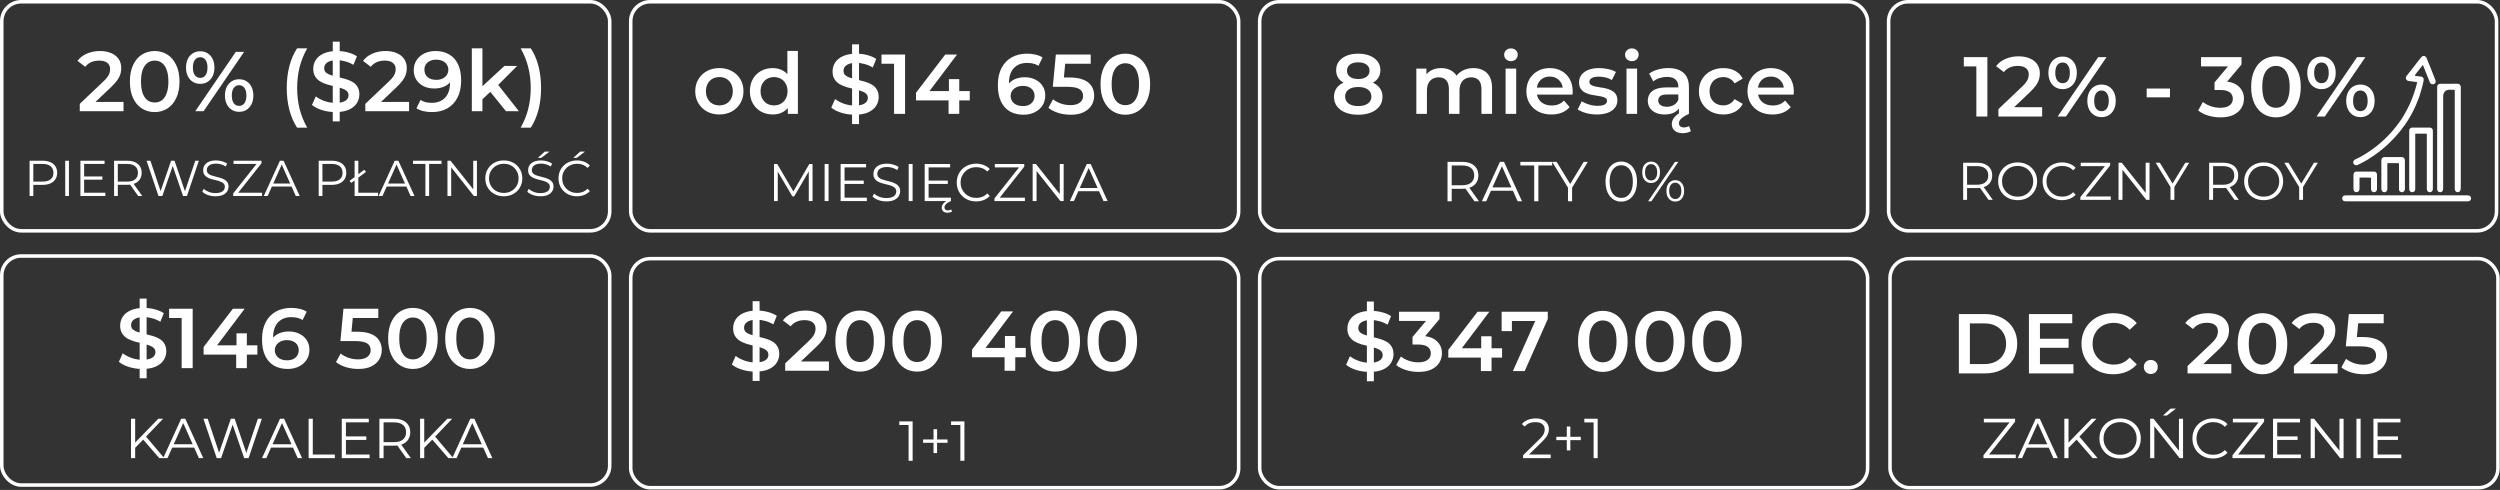 <?xml version="1.0" encoding="UTF-8"?> <svg xmlns="http://www.w3.org/2000/svg" width="944" height="185" viewBox="0 0 944 185" fill="none"><rect x="0" y="0" width="944" height="185" fill="#333333" stroke="none"/><rect x="238.159" y="97.667" width="229.557" height="86.49" rx="7.338" stroke="white" stroke-width="1.334"></rect><rect x="475.654" y="97.667" width="229.557" height="86.49" rx="7.338" stroke="white" stroke-width="1.334"></rect><path d="M343.083 174V159.763L343.763 160.485H339.577V159.125H344.613V174H343.083ZM352.504 171.068V162.058H353.843V171.068H352.504ZM348.551 167.2V165.947H357.795V167.2H348.551ZM362.632 174V159.763L363.312 160.485H359.125V159.125H364.162V174H362.632Z" fill="white"></path><path d="M284.194 143.843V113.743H286.82V143.843H284.194ZM285.187 140.321C283.436 140.321 281.761 140.075 280.16 139.584C278.558 139.072 277.288 138.421 276.349 137.631L277.79 134.397C278.687 135.101 279.797 135.688 281.12 136.158C282.444 136.627 283.799 136.862 285.187 136.862C286.361 136.862 287.311 136.734 288.037 136.478C288.763 136.222 289.296 135.88 289.638 135.453C289.979 135.005 290.15 134.503 290.15 133.948C290.15 133.265 289.905 132.721 289.414 132.315C288.923 131.888 288.282 131.557 287.492 131.323C286.724 131.066 285.859 130.832 284.899 130.618C283.959 130.405 283.009 130.159 282.049 129.882C281.11 129.583 280.245 129.209 279.455 128.761C278.687 128.291 278.057 127.672 277.566 126.904C277.075 126.135 276.829 125.153 276.829 123.958C276.829 122.741 277.15 121.631 277.79 120.627C278.452 119.603 279.444 118.792 280.768 118.194C282.113 117.575 283.81 117.265 285.859 117.265C287.204 117.265 288.538 117.436 289.862 117.778C291.186 118.119 292.338 118.61 293.32 119.25L292.007 122.485C291.004 121.887 289.969 121.449 288.901 121.172C287.834 120.873 286.809 120.723 285.827 120.723C284.675 120.723 283.735 120.862 283.009 121.14C282.305 121.417 281.782 121.78 281.44 122.228C281.12 122.677 280.96 123.189 280.96 123.766C280.96 124.449 281.195 125.004 281.665 125.431C282.156 125.836 282.785 126.156 283.554 126.391C284.344 126.626 285.219 126.861 286.18 127.096C287.14 127.309 288.09 127.555 289.029 127.832C289.99 128.11 290.855 128.473 291.623 128.921C292.413 129.369 293.043 129.978 293.512 130.746C294.003 131.515 294.249 132.486 294.249 133.66C294.249 134.856 293.918 135.966 293.256 136.99C292.616 137.994 291.623 138.805 290.278 139.424C288.933 140.022 287.236 140.321 285.187 140.321ZM296.487 140V137.215L305.389 128.761C306.137 128.056 306.692 127.437 307.055 126.904C307.417 126.37 307.652 125.879 307.759 125.431C307.887 124.961 307.951 124.523 307.951 124.118C307.951 123.093 307.599 122.303 306.894 121.748C306.19 121.172 305.155 120.884 303.788 120.884C302.7 120.884 301.707 121.076 300.81 121.46C299.935 121.844 299.177 122.431 298.537 123.221L295.623 120.98C296.498 119.806 297.672 118.898 299.145 118.258C300.64 117.596 302.305 117.265 304.141 117.265C305.763 117.265 307.172 117.532 308.367 118.066C309.584 118.578 310.513 119.315 311.153 120.275C311.815 121.236 312.146 122.378 312.146 123.701C312.146 124.427 312.05 125.153 311.858 125.879C311.666 126.583 311.303 127.331 310.769 128.12C310.235 128.91 309.456 129.796 308.431 130.778L300.778 138.047L299.914 136.478H313.011V140H296.487ZM324.763 140.321C322.992 140.321 321.39 139.872 319.96 138.976C318.551 138.079 317.441 136.777 316.63 135.069C315.819 133.34 315.413 131.248 315.413 128.793C315.413 126.338 315.819 124.257 316.63 122.549C317.441 120.82 318.551 119.507 319.96 118.61C321.39 117.713 322.992 117.265 324.763 117.265C326.557 117.265 328.158 117.713 329.567 118.61C330.976 119.507 332.086 120.82 332.897 122.549C333.729 124.257 334.146 126.338 334.146 128.793C334.146 131.248 333.729 133.34 332.897 135.069C332.086 136.777 330.976 138.079 329.567 138.976C328.158 139.872 326.557 140.321 324.763 140.321ZM324.763 136.702C325.809 136.702 326.717 136.425 327.485 135.87C328.254 135.293 328.851 134.418 329.278 133.244C329.727 132.07 329.951 130.586 329.951 128.793C329.951 126.978 329.727 125.495 329.278 124.342C328.851 123.168 328.254 122.303 327.485 121.748C326.717 121.172 325.809 120.884 324.763 120.884C323.76 120.884 322.863 121.172 322.074 121.748C321.305 122.303 320.697 123.168 320.248 124.342C319.821 125.495 319.608 126.978 319.608 128.793C319.608 130.586 319.821 132.07 320.248 133.244C320.697 134.418 321.305 135.293 322.074 135.87C322.863 136.425 323.76 136.702 324.763 136.702ZM346.309 140.321C344.537 140.321 342.936 139.872 341.506 138.976C340.097 138.079 338.987 136.777 338.176 135.069C337.364 133.34 336.959 131.248 336.959 128.793C336.959 126.338 337.364 124.257 338.176 122.549C338.987 120.82 340.097 119.507 341.506 118.61C342.936 117.713 344.537 117.265 346.309 117.265C348.102 117.265 349.703 117.713 351.112 118.61C352.521 119.507 353.631 120.82 354.442 122.549C355.275 124.257 355.691 126.338 355.691 128.793C355.691 131.248 355.275 133.34 354.442 135.069C353.631 136.777 352.521 138.079 351.112 138.976C349.703 139.872 348.102 140.321 346.309 140.321ZM346.309 136.702C347.355 136.702 348.262 136.425 349.031 135.87C349.799 135.293 350.397 134.418 350.824 133.244C351.272 132.07 351.497 130.586 351.497 128.793C351.497 126.978 351.272 125.495 350.824 124.342C350.397 123.168 349.799 122.303 349.031 121.748C348.262 121.172 347.355 120.884 346.309 120.884C345.306 120.884 344.409 121.172 343.619 121.748C342.851 122.303 342.242 123.168 341.794 124.342C341.367 125.495 341.154 126.978 341.154 128.793C341.154 130.586 341.367 132.07 341.794 133.244C342.242 134.418 342.851 135.293 343.619 135.87C344.409 136.425 345.306 136.702 346.309 136.702ZM367.034 134.909V132.027L378.081 117.585H382.532L371.645 132.027L369.564 131.387H387.335V134.909H367.034ZM379.33 140V134.909L379.458 131.387V126.872H383.365V140H379.33ZM398.438 140.321C396.666 140.321 395.065 139.872 393.634 138.976C392.226 138.079 391.115 136.777 390.304 135.069C389.493 133.34 389.087 131.248 389.087 128.793C389.087 126.338 389.493 124.257 390.304 122.549C391.115 120.82 392.226 119.507 393.634 118.61C395.065 117.713 396.666 117.265 398.438 117.265C400.231 117.265 401.832 117.713 403.241 118.61C404.65 119.507 405.76 120.82 406.571 122.549C407.404 124.257 407.82 126.338 407.82 128.793C407.82 131.248 407.404 133.34 406.571 135.069C405.76 136.777 404.65 138.079 403.241 138.976C401.832 139.872 400.231 140.321 398.438 140.321ZM398.438 136.702C399.484 136.702 400.391 136.425 401.159 135.87C401.928 135.293 402.526 134.418 402.953 133.244C403.401 132.07 403.625 130.586 403.625 128.793C403.625 126.978 403.401 125.495 402.953 124.342C402.526 123.168 401.928 122.303 401.159 121.748C400.391 121.172 399.484 120.884 398.438 120.884C397.434 120.884 396.538 121.172 395.748 121.748C394.979 122.303 394.371 123.168 393.923 124.342C393.496 125.495 393.282 126.978 393.282 128.793C393.282 130.586 393.496 132.07 393.923 133.244C394.371 134.418 394.979 135.293 395.748 135.87C396.538 136.425 397.434 136.702 398.438 136.702ZM419.983 140.321C418.211 140.321 416.61 139.872 415.18 138.976C413.771 138.079 412.661 136.777 411.85 135.069C411.039 133.34 410.633 131.248 410.633 128.793C410.633 126.338 411.039 124.257 411.85 122.549C412.661 120.82 413.771 119.507 415.18 118.61C416.61 117.713 418.211 117.265 419.983 117.265C421.777 117.265 423.378 117.713 424.787 118.61C426.195 119.507 427.306 120.82 428.117 122.549C428.949 124.257 429.366 126.338 429.366 128.793C429.366 131.248 428.949 133.34 428.117 135.069C427.306 136.777 426.195 138.079 424.787 138.976C423.378 139.872 421.777 140.321 419.983 140.321ZM419.983 136.702C421.029 136.702 421.937 136.425 422.705 135.87C423.474 135.293 424.071 134.418 424.498 133.244C424.947 132.07 425.171 130.586 425.171 128.793C425.171 126.978 424.947 125.495 424.498 124.342C424.071 123.168 423.474 122.303 422.705 121.748C421.937 121.172 421.029 120.884 419.983 120.884C418.98 120.884 418.083 121.172 417.294 121.748C416.525 122.303 415.917 123.168 415.468 124.342C415.041 125.495 414.828 126.978 414.828 128.793C414.828 130.586 415.041 132.07 415.468 133.244C415.917 134.418 416.525 135.293 417.294 135.87C418.083 136.425 418.98 136.702 419.983 136.702Z" fill="white"></path><rect x="0.667" y="96.667" width="229.557" height="86.49" rx="7.338" stroke="white" stroke-width="1.334"></rect><path d="M50.826 169.302L50.762 167.39L59.772 158.125H61.578L55.012 165.01L54.12 165.966L50.826 169.302ZM49.466 173V158.125H51.038V173H49.466ZM60.154 173L53.737 165.605L54.8 164.457L62.025 173H60.154ZM61.612 173L68.412 158.125H69.963L76.763 173H75.106L68.858 159.039H69.496L63.248 173H61.612ZM64.29 169.026L64.757 167.751H73.406L73.873 169.026H64.29ZM81.835 173L76.82 158.125H78.435L83.131 172.129H82.324L87.169 158.125H88.614L93.395 172.129H92.63L97.369 158.125H98.877L93.862 173H92.205L87.636 159.719H88.061L83.471 173H81.835ZM98.924 173L105.724 158.125H107.275L114.075 173H112.418L106.17 159.039H106.808L100.56 173H98.924ZM101.602 169.026L102.069 167.751H110.718L111.185 169.026H101.602ZM116.536 173V158.125H118.109V171.64H126.439V173H116.536ZM130.452 164.776H138.314V166.115H130.452V164.776ZM130.622 171.64H139.568V173H129.049V158.125H139.249V159.485H130.622V171.64ZM143.265 173V158.125H148.832C150.093 158.125 151.177 158.33 152.083 158.741C152.99 159.138 153.684 159.719 154.166 160.484C154.662 161.235 154.91 162.148 154.91 163.225C154.91 164.273 154.662 165.18 154.166 165.945C153.684 166.696 152.99 167.277 152.083 167.688C151.177 168.084 150.093 168.282 148.832 168.282H144.136L144.837 167.56V173H143.265ZM153.422 173L149.597 167.602H151.297L155.143 173H153.422ZM144.837 167.688L144.136 166.944H148.79C150.277 166.944 151.403 166.618 152.168 165.966C152.947 165.315 153.337 164.401 153.337 163.225C153.337 162.035 152.947 161.114 152.168 160.462C151.403 159.811 150.277 159.485 148.79 159.485H144.136L144.837 158.741V167.688ZM159.981 169.302L159.917 167.39L168.927 158.125H170.733L164.167 165.01L163.275 165.966L159.981 169.302ZM158.621 173V158.125H160.193V173H158.621ZM169.31 173L162.892 165.605L163.955 164.457L171.18 173H169.31ZM170.767 173L177.567 158.125H179.119L185.919 173H184.261L178.014 159.039H178.651L172.404 173H170.767ZM173.445 169.026L173.912 167.751H182.561L183.029 169.026H173.445Z" fill="white"></path><path d="M52.738 142.843V112.742H55.364V142.843H52.738ZM53.731 139.32C51.98 139.32 50.304 139.075 48.703 138.584C47.102 138.071 45.832 137.42 44.893 136.63L46.334 133.396C47.23 134.101 48.34 134.688 49.664 135.157C50.987 135.627 52.343 135.862 53.731 135.862C54.905 135.862 55.855 135.734 56.581 135.478C57.306 135.221 57.84 134.88 58.182 134.453C58.523 134.005 58.694 133.503 58.694 132.948C58.694 132.265 58.449 131.72 57.958 131.315C57.467 130.888 56.826 130.557 56.036 130.322C55.268 130.066 54.403 129.831 53.443 129.618C52.503 129.404 51.553 129.159 50.593 128.881C49.653 128.582 48.789 128.209 47.999 127.76C47.23 127.291 46.601 126.672 46.11 125.903C45.619 125.135 45.373 124.153 45.373 122.957C45.373 121.74 45.693 120.63 46.334 119.627C46.995 118.602 47.988 117.791 49.312 117.193C50.657 116.574 52.354 116.265 54.403 116.265C55.748 116.265 57.082 116.436 58.406 116.777C59.729 117.119 60.882 117.61 61.864 118.25L60.551 121.484C59.548 120.887 58.513 120.449 57.445 120.171C56.378 119.873 55.353 119.723 54.371 119.723C53.218 119.723 52.279 119.862 51.553 120.139C50.849 120.417 50.326 120.78 49.984 121.228C49.664 121.676 49.504 122.189 49.504 122.765C49.504 123.448 49.739 124.003 50.208 124.43C50.699 124.836 51.329 125.156 52.098 125.391C52.887 125.626 53.763 125.861 54.723 126.095C55.684 126.309 56.634 126.554 57.573 126.832C58.534 127.109 59.398 127.472 60.167 127.921C60.957 128.369 61.587 128.977 62.056 129.746C62.547 130.514 62.793 131.486 62.793 132.66C62.793 133.855 62.462 134.965 61.8 135.99C61.16 136.993 60.167 137.805 58.822 138.424C57.477 139.021 55.78 139.32 53.731 139.32ZM68.593 139V118.186L70.418 120.075H63.854V116.585H72.756V139H68.593ZM76.882 133.909V131.027L87.93 116.585H92.38L81.493 131.027L79.412 130.386H97.184V133.909H76.882ZM89.178 139V133.909L89.306 130.386V125.871H93.213V139H89.178ZM108.638 139.32C106.61 139.32 104.87 138.893 103.419 138.039C101.967 137.164 100.857 135.905 100.088 134.261C99.32 132.617 98.936 130.589 98.936 128.177C98.936 125.615 99.395 123.448 100.313 121.676C101.252 119.905 102.543 118.56 104.187 117.642C105.852 116.724 107.763 116.265 109.919 116.265C111.05 116.265 112.128 116.382 113.153 116.617C114.199 116.852 115.085 117.215 115.811 117.706L114.274 120.844C113.655 120.438 112.982 120.161 112.257 120.011C111.552 119.841 110.805 119.755 110.015 119.755C107.902 119.755 106.226 120.406 104.988 121.708C103.75 123.011 103.13 124.932 103.13 127.472C103.13 127.878 103.141 128.358 103.162 128.913C103.184 129.447 103.259 129.991 103.387 130.546L102.106 129.137C102.49 128.262 103.013 127.536 103.675 126.96C104.358 126.362 105.158 125.914 106.076 125.615C107.016 125.316 108.03 125.167 109.118 125.167C110.591 125.167 111.904 125.455 113.057 126.031C114.21 126.586 115.128 127.387 115.811 128.433C116.494 129.458 116.836 130.664 116.836 132.051C116.836 133.524 116.473 134.805 115.747 135.894C115.021 136.983 114.039 137.826 112.801 138.424C111.563 139.021 110.175 139.32 108.638 139.32ZM108.414 136.054C109.268 136.054 110.026 135.905 110.688 135.606C111.349 135.286 111.862 134.837 112.225 134.261C112.609 133.684 112.801 133.012 112.801 132.243C112.801 131.069 112.395 130.141 111.584 129.458C110.773 128.774 109.684 128.433 108.318 128.433C107.421 128.433 106.631 128.604 105.948 128.945C105.287 129.265 104.753 129.714 104.347 130.29C103.963 130.867 103.771 131.528 103.771 132.276C103.771 132.959 103.952 133.588 104.315 134.165C104.678 134.741 105.201 135.2 105.884 135.542C106.589 135.883 107.432 136.054 108.414 136.054ZM135.29 139.32C133.71 139.32 132.163 139.096 130.647 138.648C129.153 138.178 127.893 137.538 126.869 136.726L128.63 133.492C129.441 134.154 130.423 134.688 131.576 135.093C132.75 135.499 133.967 135.702 135.226 135.702C136.699 135.702 137.852 135.392 138.684 134.773C139.538 134.154 139.965 133.322 139.965 132.276C139.965 131.571 139.784 130.952 139.421 130.418C139.079 129.885 138.46 129.479 137.564 129.201C136.688 128.924 135.482 128.785 133.945 128.785H128.534L129.686 116.585H142.847V120.075H131.223L133.401 118.09L132.536 127.216L130.359 125.263H134.874C137.094 125.263 138.877 125.562 140.222 126.159C141.588 126.736 142.58 127.547 143.2 128.593C143.84 129.618 144.16 130.792 144.16 132.115C144.16 133.418 143.84 134.613 143.2 135.702C142.559 136.791 141.577 137.666 140.254 138.328C138.951 138.989 137.297 139.32 135.29 139.32ZM155.912 139.32C154.14 139.32 152.539 138.872 151.108 137.975C149.699 137.079 148.589 135.777 147.778 134.069C146.967 132.34 146.561 130.247 146.561 127.793C146.561 125.338 146.967 123.256 147.778 121.548C148.589 119.819 149.699 118.506 151.108 117.61C152.539 116.713 154.14 116.265 155.912 116.265C157.705 116.265 159.306 116.713 160.715 117.61C162.124 118.506 163.234 119.819 164.045 121.548C164.878 123.256 165.294 125.338 165.294 127.793C165.294 130.247 164.878 132.34 164.045 134.069C163.234 135.777 162.124 137.079 160.715 137.975C159.306 138.872 157.705 139.32 155.912 139.32ZM155.912 135.702C156.958 135.702 157.865 135.424 158.633 134.869C159.402 134.293 160 133.418 160.427 132.243C160.875 131.069 161.099 129.586 161.099 127.793C161.099 125.978 160.875 124.494 160.427 123.342C160 122.167 159.402 121.303 158.633 120.748C157.865 120.171 156.958 119.883 155.912 119.883C154.908 119.883 154.012 120.171 153.222 120.748C152.453 121.303 151.845 122.167 151.396 123.342C150.97 124.494 150.756 125.978 150.756 127.793C150.756 129.586 150.97 131.069 151.396 132.243C151.845 133.418 152.453 134.293 153.222 134.869C154.012 135.424 154.908 135.702 155.912 135.702ZM177.457 139.32C175.685 139.32 174.084 138.872 172.654 137.975C171.245 137.079 170.135 135.777 169.324 134.069C168.513 132.34 168.107 130.247 168.107 127.793C168.107 125.338 168.513 123.256 169.324 121.548C170.135 119.819 171.245 118.506 172.654 117.61C174.084 116.713 175.685 116.265 177.457 116.265C179.25 116.265 180.851 116.713 182.26 117.61C183.669 118.506 184.779 119.819 185.591 121.548C186.423 123.256 186.839 125.338 186.839 127.793C186.839 130.247 186.423 132.34 185.591 134.069C184.779 135.777 183.669 137.079 182.26 137.975C180.851 138.872 179.25 139.32 177.457 139.32ZM177.457 135.702C178.503 135.702 179.41 135.424 180.179 134.869C180.948 134.293 181.545 133.418 181.972 132.243C182.42 131.069 182.645 129.586 182.645 127.793C182.645 125.978 182.42 124.494 181.972 123.342C181.545 122.167 180.948 121.303 180.179 120.748C179.41 120.171 178.503 119.883 177.457 119.883C176.454 119.883 175.557 120.171 174.767 120.748C173.999 121.303 173.39 122.167 172.942 123.342C172.515 124.494 172.302 125.978 172.302 127.793C172.302 129.586 172.515 131.069 172.942 132.243C173.39 133.418 173.999 134.293 174.767 134.869C175.557 135.424 176.454 135.702 177.457 135.702Z" fill="white"></path><path d="M575.1 173.001V171.918L581.283 165.861C581.85 165.309 582.275 164.827 582.558 164.416C582.842 163.991 583.033 163.595 583.132 163.226C583.231 162.858 583.281 162.511 583.281 162.185C583.281 161.321 582.983 160.641 582.388 160.145C581.808 159.649 580.943 159.401 579.796 159.401C578.918 159.401 578.138 159.536 577.458 159.805C576.793 160.074 576.219 160.492 575.737 161.059L574.653 160.124C575.234 159.444 575.978 158.92 576.885 158.551C577.791 158.183 578.804 157.999 579.923 157.999C580.929 157.999 581.801 158.162 582.537 158.488C583.274 158.799 583.841 159.26 584.237 159.869C584.648 160.478 584.853 161.194 584.853 162.015C584.853 162.497 584.783 162.971 584.641 163.439C584.513 163.906 584.273 164.402 583.918 164.926C583.578 165.436 583.076 166.017 582.41 166.669L576.736 172.236L576.311 171.641H585.533V173.001H575.1ZM591.623 170.069V161.059H592.961V170.069H591.623ZM587.67 166.201V164.948H596.914V166.201H587.67ZM601.75 173.001V158.764L602.43 159.486H598.244V158.126H603.28V173.001H601.75Z" fill="white"></path><path d="M748.958 173.001V171.918L759.286 158.891L759.456 159.486H749.107V158.126H760.901V159.21L750.595 172.236L750.403 171.641H761.156V173.001H748.958ZM761.886 173.001L768.686 158.126H770.238L777.038 173.001H775.38L769.133 159.04H769.77L763.523 173.001H761.886ZM764.564 169.028L765.031 167.753H773.68L774.148 169.028H764.564ZM780.858 169.304L780.794 167.391L789.804 158.126H791.611L785.044 165.011L784.152 165.968L780.858 169.304ZM779.498 173.001V158.126H781.071V173.001H779.498ZM790.187 173.001L783.769 165.606L784.832 164.459L792.057 173.001H790.187ZM800.569 173.129C799.449 173.129 798.408 172.945 797.445 172.576C796.496 172.194 795.667 171.663 794.959 170.983C794.264 170.289 793.719 169.488 793.322 168.581C792.94 167.661 792.749 166.655 792.749 165.564C792.749 164.473 792.94 163.474 793.322 162.568C793.719 161.647 794.264 160.846 794.959 160.166C795.667 159.472 796.496 158.941 797.445 158.573C798.394 158.19 799.435 157.999 800.569 157.999C801.688 157.999 802.722 158.19 803.671 158.573C804.62 158.941 805.442 159.465 806.136 160.145C806.844 160.825 807.39 161.626 807.772 162.546C808.169 163.467 808.367 164.473 808.367 165.564C808.367 166.655 808.169 167.661 807.772 168.581C807.39 169.502 806.844 170.303 806.136 170.983C805.442 171.663 804.62 172.194 803.671 172.576C802.722 172.945 801.688 173.129 800.569 173.129ZM800.569 171.726C801.461 171.726 802.283 171.578 803.034 171.28C803.799 170.969 804.457 170.536 805.01 169.984C805.576 169.417 806.016 168.766 806.327 168.029C806.639 167.278 806.795 166.456 806.795 165.564C806.795 164.671 806.639 163.857 806.327 163.12C806.016 162.369 805.576 161.718 805.01 161.165C804.457 160.599 803.799 160.166 803.034 159.869C802.283 159.557 801.461 159.401 800.569 159.401C799.676 159.401 798.847 159.557 798.082 159.869C797.317 160.166 796.651 160.599 796.085 161.165C795.532 161.718 795.093 162.369 794.767 163.12C794.456 163.857 794.3 164.671 794.3 165.564C794.3 166.442 794.456 167.257 794.767 168.008C795.093 168.759 795.532 169.417 796.085 169.984C796.651 170.536 797.317 170.969 798.082 171.28C798.847 171.578 799.676 171.726 800.569 171.726ZM811.892 173.001V158.126H813.188L823.452 171.046H822.772V158.126H824.323V173.001H823.027L812.784 160.081H813.464V173.001H811.892ZM816.716 156.915L819.627 154.28H821.646L818.203 156.915H816.716ZM835.638 173.129C834.519 173.129 833.485 172.945 832.536 172.576C831.587 172.194 830.765 171.663 830.071 170.983C829.377 170.303 828.831 169.502 828.435 168.581C828.052 167.661 827.861 166.655 827.861 165.564C827.861 164.473 828.052 163.467 828.435 162.546C828.831 161.626 829.377 160.825 830.071 160.145C830.779 159.465 831.608 158.941 832.557 158.573C833.506 158.19 834.54 157.999 835.66 157.999C836.736 157.999 837.749 158.183 838.698 158.551C839.648 158.906 840.448 159.444 841.1 160.166L840.101 161.165C839.492 160.542 838.819 160.096 838.082 159.826C837.345 159.543 836.552 159.401 835.702 159.401C834.81 159.401 833.981 159.557 833.216 159.869C832.451 160.166 831.785 160.599 831.218 161.165C830.652 161.718 830.205 162.369 829.88 163.12C829.568 163.857 829.412 164.671 829.412 165.564C829.412 166.456 829.568 167.278 829.88 168.029C830.205 168.766 830.652 169.417 831.218 169.984C831.785 170.536 832.451 170.969 833.216 171.28C833.981 171.578 834.81 171.726 835.702 171.726C836.552 171.726 837.345 171.585 838.082 171.301C838.819 171.018 839.492 170.565 840.101 169.941L841.1 170.94C840.448 171.663 839.648 172.208 838.698 172.576C837.749 172.945 836.729 173.129 835.638 173.129ZM842.986 173.001V171.918L853.313 158.891L853.483 159.486H843.134V158.126H854.928V159.21L844.622 172.236L844.431 171.641H855.183V173.001H842.986ZM859.696 164.778H867.558V166.116H859.696V164.778ZM859.866 171.641H868.812V173.001H858.293V158.126H868.493V159.486H859.866V171.641ZM872.508 173.001V158.126H873.805L884.068 171.046H883.388V158.126H884.94V173.001H883.643L873.401 160.081H874.081V173.001H872.508ZM889.795 173.001V158.126H891.367V173.001H889.795ZM897.61 164.778H905.472V166.116H897.61V164.778ZM897.78 171.641H906.726V173.001H896.207V158.126H906.407V159.486H897.78V171.641Z" fill="white"></path><path d="M516.139 143.957V113.857H518.765V143.957H516.139ZM517.131 140.435C515.381 140.435 513.705 140.189 512.104 139.698C510.503 139.186 509.233 138.535 508.294 137.745L509.735 134.511C510.631 135.215 511.741 135.803 513.065 136.272C514.388 136.742 515.744 136.977 517.131 136.977C518.306 136.977 519.256 136.849 519.981 136.592C520.707 136.336 521.241 135.995 521.582 135.568C521.924 135.119 522.095 134.618 522.095 134.063C522.095 133.38 521.849 132.835 521.358 132.43C520.867 132.003 520.227 131.672 519.437 131.437C518.669 131.181 517.804 130.946 516.843 130.732C515.904 130.519 514.954 130.273 513.993 129.996C513.054 129.697 512.19 129.324 511.4 128.875C510.631 128.406 510.001 127.786 509.51 127.018C509.019 126.249 508.774 125.267 508.774 124.072C508.774 122.855 509.094 121.745 509.735 120.742C510.396 119.717 511.389 118.906 512.713 118.308C514.057 117.689 515.755 117.38 517.804 117.38C519.149 117.38 520.483 117.55 521.807 117.892C523.13 118.233 524.283 118.724 525.265 119.365L523.952 122.599C522.949 122.001 521.913 121.564 520.846 121.286C519.779 120.987 518.754 120.838 517.772 120.838C516.619 120.838 515.68 120.977 514.954 121.254C514.25 121.532 513.727 121.895 513.385 122.343C513.065 122.791 512.905 123.303 512.905 123.88C512.905 124.563 513.139 125.118 513.609 125.545C514.1 125.951 514.73 126.271 515.498 126.506C516.288 126.74 517.164 126.975 518.124 127.21C519.085 127.424 520.035 127.669 520.974 127.947C521.935 128.224 522.799 128.587 523.568 129.035C524.358 129.484 524.987 130.092 525.457 130.861C525.948 131.629 526.194 132.6 526.194 133.775C526.194 134.97 525.863 136.08 525.201 137.105C524.56 138.108 523.568 138.919 522.223 139.538C520.878 140.136 519.181 140.435 517.131 140.435ZM535.609 140.435C534.029 140.435 532.481 140.211 530.965 139.763C529.471 139.293 528.212 138.652 527.187 137.841L528.98 134.607C529.791 135.269 530.773 135.803 531.926 136.208C533.079 136.614 534.285 136.817 535.545 136.817C537.039 136.817 538.202 136.518 539.035 135.92C539.867 135.301 540.284 134.468 540.284 133.422C540.284 132.398 539.899 131.586 539.131 130.989C538.362 130.391 537.124 130.092 535.416 130.092H533.367V127.242L539.771 119.621L540.316 121.19H528.276V117.7H543.55V120.486L537.146 128.107L534.968 126.826H536.217C538.971 126.826 541.031 127.445 542.397 128.683C543.785 129.9 544.479 131.469 544.479 133.39C544.479 134.65 544.158 135.813 543.518 136.881C542.877 137.948 541.895 138.813 540.572 139.474C539.27 140.115 537.615 140.435 535.609 140.435ZM546.881 135.023V132.141L557.929 117.7H562.38L551.492 132.141L549.411 131.501H567.183V135.023H546.881ZM559.177 140.115V135.023L559.305 131.501V126.986H563.212V140.115H559.177ZM571.274 140.115L580.528 119.365L581.617 121.222H568.904L570.89 119.205V125.033H567.015V117.7H584.435V120.486L575.725 140.115H571.274ZM605.209 140.435C603.437 140.435 601.836 139.987 600.406 139.09C598.997 138.193 597.887 136.891 597.076 135.183C596.265 133.454 595.859 131.362 595.859 128.907C595.859 126.452 596.265 124.371 597.076 122.663C597.887 120.934 598.997 119.621 600.406 118.724C601.836 117.828 603.437 117.38 605.209 117.38C607.002 117.38 608.603 117.828 610.012 118.724C611.421 119.621 612.531 120.934 613.343 122.663C614.175 124.371 614.591 126.452 614.591 128.907C614.591 131.362 614.175 133.454 613.343 135.183C612.531 136.891 611.421 138.193 610.012 139.09C608.603 139.987 607.002 140.435 605.209 140.435ZM605.209 136.817C606.255 136.817 607.162 136.539 607.931 135.984C608.699 135.408 609.297 134.532 609.724 133.358C610.172 132.184 610.397 130.7 610.397 128.907C610.397 127.093 610.172 125.609 609.724 124.456C609.297 123.282 608.699 122.418 607.931 121.863C607.162 121.286 606.255 120.998 605.209 120.998C604.206 120.998 603.309 121.286 602.519 121.863C601.751 122.418 601.142 123.282 600.694 124.456C600.267 125.609 600.054 127.093 600.054 128.907C600.054 130.7 600.267 132.184 600.694 133.358C601.142 134.532 601.751 135.408 602.519 135.984C603.309 136.539 604.206 136.817 605.209 136.817ZM626.755 140.435C624.983 140.435 623.382 139.987 621.952 139.09C620.543 138.193 619.433 136.891 618.621 135.183C617.81 133.454 617.405 131.362 617.405 128.907C617.405 126.452 617.81 124.371 618.621 122.663C619.433 120.934 620.543 119.621 621.952 118.724C623.382 117.828 624.983 117.38 626.755 117.38C628.548 117.38 630.149 117.828 631.558 118.724C632.967 119.621 634.077 120.934 634.888 122.663C635.721 124.371 636.137 126.452 636.137 128.907C636.137 131.362 635.721 133.454 634.888 135.183C634.077 136.891 632.967 138.193 631.558 139.09C630.149 139.987 628.548 140.435 626.755 140.435ZM626.755 136.817C627.801 136.817 628.708 136.539 629.477 135.984C630.245 135.408 630.843 134.532 631.27 133.358C631.718 132.184 631.942 130.7 631.942 128.907C631.942 127.093 631.718 125.609 631.27 124.456C630.843 123.282 630.245 122.418 629.477 121.863C628.708 121.286 627.801 120.998 626.755 120.998C625.751 120.998 624.855 121.286 624.065 121.863C623.297 122.418 622.688 123.282 622.24 124.456C621.813 125.609 621.599 127.093 621.599 128.907C621.599 130.7 621.813 132.184 622.24 133.358C622.688 134.532 623.297 135.408 624.065 135.984C624.855 136.539 625.751 136.817 626.755 136.817ZM648.3 140.435C646.529 140.435 644.928 139.987 643.497 139.09C642.088 138.193 640.978 136.891 640.167 135.183C639.356 133.454 638.95 131.362 638.95 128.907C638.95 126.452 639.356 124.371 640.167 122.663C640.978 120.934 642.088 119.621 643.497 118.724C644.928 117.828 646.529 117.38 648.3 117.38C650.094 117.38 651.695 117.828 653.104 118.724C654.513 119.621 655.623 120.934 656.434 122.663C657.266 124.371 657.683 126.452 657.683 128.907C657.683 131.362 657.266 133.454 656.434 135.183C655.623 136.891 654.513 138.193 653.104 139.09C651.695 139.987 650.094 140.435 648.3 140.435ZM648.3 136.817C649.347 136.817 650.254 136.539 651.022 135.984C651.791 135.408 652.389 134.532 652.816 133.358C653.264 132.184 653.488 130.7 653.488 128.907C653.488 127.093 653.264 125.609 652.816 124.456C652.389 123.282 651.791 122.418 651.022 121.863C650.254 121.286 649.347 120.998 648.3 120.998C647.297 120.998 646.401 121.286 645.611 121.863C644.842 122.418 644.234 123.282 643.785 124.456C643.359 125.609 643.145 127.093 643.145 128.907C643.145 130.7 643.359 132.184 643.785 133.358C644.234 134.532 644.842 135.408 645.611 135.984C646.401 136.539 647.297 136.817 648.3 136.817Z" fill="white"></path><rect x="0.667" y="0.667" width="229.557" height="86.49" rx="7.338" stroke="white" stroke-width="1.334"></rect><rect x="713.144" y="0.667" width="229.557" height="86.49" rx="7.338" stroke="white" stroke-width="1.334"></rect><rect x="238.158" y="0.667" width="229.557" height="86.49" rx="7.338" stroke="white" stroke-width="1.334"></rect><rect x="475.653" y="0.667" width="229.557" height="86.49" rx="7.338" stroke="white" stroke-width="1.334"></rect><path d="M11.167 74V60.693H16.148C17.276 60.693 18.245 60.877 19.056 61.244C19.867 61.599 20.488 62.119 20.919 62.803C21.363 63.475 21.585 64.292 21.585 65.255C21.585 66.193 21.363 67.004 20.919 67.689C20.488 68.36 19.867 68.88 19.056 69.248C18.245 69.615 17.276 69.799 16.148 69.799H11.947L12.574 69.133V74H11.167ZM12.574 69.248L11.947 68.563H16.11C17.44 68.563 18.448 68.278 19.132 67.708C19.829 67.125 20.178 66.307 20.178 65.255C20.178 64.191 19.829 63.367 19.132 62.784C18.448 62.201 17.44 61.91 16.11 61.91H11.947L12.574 61.244V69.248ZM24.626 74V60.693H26.033V74H24.626ZM31.617 66.643H38.651V67.841H31.617V66.643ZM31.77 72.783H39.773V74H30.363V60.693H39.488V61.91H31.77V72.783ZM43.079 74V60.693H48.06C49.188 60.693 50.157 60.877 50.969 61.244C51.78 61.599 52.401 62.119 52.832 62.803C53.275 63.475 53.497 64.292 53.497 65.255C53.497 66.193 53.275 67.004 52.832 67.689C52.401 68.36 51.78 68.88 50.969 69.248C50.157 69.602 49.188 69.78 48.06 69.78H43.859L44.486 69.133V74H43.079ZM52.166 74L48.744 69.171H50.265L53.706 74H52.166ZM44.486 69.248L43.859 68.582H48.022C49.353 68.582 50.36 68.291 51.045 67.708C51.742 67.125 52.09 66.307 52.09 65.255C52.09 64.191 51.742 63.367 51.045 62.784C50.36 62.201 49.353 61.91 48.022 61.91H43.859L44.486 61.244V69.248ZM59.84 74L55.353 60.693H56.798L60.999 73.221H60.277L64.611 60.693H65.904L70.181 73.221H69.497L73.736 60.693H75.086L70.599 74H69.117L65.029 62.119H65.41L61.303 74H59.84ZM81.334 74.114C80.345 74.114 79.395 73.956 78.482 73.639C77.583 73.309 76.886 72.891 76.391 72.384L76.943 71.301C77.412 71.757 78.039 72.143 78.825 72.46C79.623 72.764 80.46 72.916 81.334 72.916C82.17 72.916 82.848 72.815 83.368 72.612C83.9 72.397 84.287 72.112 84.528 71.757C84.781 71.402 84.908 71.009 84.908 70.578C84.908 70.059 84.756 69.64 84.452 69.323C84.16 69.007 83.774 68.76 83.292 68.582C82.81 68.392 82.278 68.227 81.695 68.088C81.112 67.948 80.529 67.803 79.946 67.651C79.363 67.486 78.825 67.27 78.33 67.004C77.849 66.738 77.456 66.39 77.152 65.959C76.86 65.515 76.715 64.939 76.715 64.229C76.715 63.57 76.886 62.968 77.228 62.423C77.583 61.865 78.121 61.422 78.844 61.092C79.566 60.75 80.491 60.579 81.619 60.579C82.367 60.579 83.108 60.687 83.843 60.902C84.578 61.105 85.212 61.39 85.744 61.758L85.269 62.879C84.699 62.499 84.09 62.22 83.444 62.043C82.81 61.865 82.196 61.777 81.6 61.777C80.802 61.777 80.143 61.884 79.623 62.1C79.103 62.315 78.717 62.607 78.463 62.974C78.223 63.329 78.102 63.735 78.102 64.191C78.102 64.71 78.248 65.129 78.54 65.445C78.844 65.762 79.237 66.01 79.718 66.187C80.212 66.364 80.751 66.523 81.334 66.662C81.917 66.802 82.494 66.954 83.064 67.118C83.647 67.283 84.179 67.499 84.661 67.765C85.155 68.018 85.548 68.36 85.839 68.791C86.144 69.222 86.296 69.786 86.296 70.483C86.296 71.129 86.118 71.731 85.763 72.289C85.408 72.834 84.864 73.278 84.128 73.62C83.406 73.949 82.475 74.114 81.334 74.114ZM88.049 74V73.031L97.288 61.377L97.44 61.91H88.182V60.693H98.733V61.663L89.513 73.316L89.342 72.783H98.961V74H88.049ZM99.614 74L105.697 60.693H107.085L113.168 74H111.685L106.096 61.51H106.667L101.078 74H99.614ZM102.009 70.445L102.427 69.305H110.165L110.583 70.445H102.009ZM120.345 74V60.693H125.325C126.453 60.693 127.423 60.877 128.234 61.244C129.045 61.599 129.666 62.119 130.097 62.803C130.54 63.475 130.762 64.292 130.762 65.255C130.762 66.193 130.54 67.004 130.097 67.689C129.666 68.36 129.045 68.88 128.234 69.248C127.423 69.615 126.453 69.799 125.325 69.799H121.124L121.751 69.133V74H120.345ZM121.751 69.248L121.124 68.563H125.287C126.618 68.563 127.626 68.278 128.31 67.708C129.007 67.125 129.355 66.307 129.355 65.255C129.355 64.191 129.007 63.367 128.31 62.784C127.626 62.201 126.618 61.91 125.287 61.91H121.124L121.751 61.244V69.248ZM133.899 74V60.693H135.306V72.783H142.758V74H133.899ZM132.625 69.076L131.998 68.278L137.549 64.096L138.195 64.913L132.625 69.076ZM142.962 74L149.045 60.693H150.433L156.516 74H155.033L149.444 61.51H150.015L144.426 74H142.962ZM145.357 70.445L145.775 69.305H153.513L153.931 70.445H145.357ZM160.634 74V61.91H155.958V60.693H166.718V61.91H162.041V74H160.634ZM168.965 74V60.693H170.125L179.306 72.251H178.698V60.693H180.086V74H178.926L169.763 62.442H170.372V74H168.965ZM190.246 74.114C189.245 74.114 188.314 73.949 187.452 73.62C186.603 73.278 185.861 72.802 185.228 72.194C184.607 71.573 184.119 70.857 183.764 70.046C183.422 69.222 183.251 68.322 183.251 67.347C183.251 66.371 183.422 65.477 183.764 64.666C184.119 63.842 184.607 63.126 185.228 62.518C185.861 61.897 186.603 61.422 187.452 61.092C188.301 60.75 189.232 60.579 190.246 60.579C191.247 60.579 192.173 60.75 193.022 61.092C193.871 61.422 194.606 61.891 195.227 62.499C195.861 63.107 196.348 63.823 196.691 64.647C197.045 65.471 197.223 66.371 197.223 67.347C197.223 68.322 197.045 69.222 196.691 70.046C196.348 70.87 195.861 71.586 195.227 72.194C194.606 72.802 193.871 73.278 193.022 73.62C192.173 73.949 191.247 74.114 190.246 74.114ZM190.246 72.859C191.045 72.859 191.78 72.726 192.451 72.46C193.136 72.181 193.725 71.795 194.219 71.301C194.726 70.794 195.119 70.211 195.398 69.552C195.677 68.88 195.816 68.145 195.816 67.347C195.816 66.548 195.677 65.819 195.398 65.16C195.119 64.489 194.726 63.906 194.219 63.411C193.725 62.904 193.136 62.518 192.451 62.252C191.78 61.973 191.045 61.834 190.246 61.834C189.448 61.834 188.706 61.973 188.022 62.252C187.338 62.518 186.742 62.904 186.235 63.411C185.741 63.906 185.348 64.489 185.057 65.16C184.778 65.819 184.638 66.548 184.638 67.347C184.638 68.132 184.778 68.861 185.057 69.533C185.348 70.204 185.741 70.794 186.235 71.301C186.742 71.795 187.338 72.181 188.022 72.46C188.706 72.726 189.448 72.859 190.246 72.859ZM204.045 74.114C203.056 74.114 202.106 73.956 201.193 73.639C200.294 73.309 199.597 72.891 199.102 72.384L199.654 71.301C200.123 71.757 200.75 72.143 201.536 72.46C202.334 72.764 203.171 72.916 204.045 72.916C204.881 72.916 205.559 72.815 206.079 72.612C206.611 72.397 206.998 72.112 207.239 71.757C207.492 71.402 207.619 71.009 207.619 70.578C207.619 70.059 207.467 69.64 207.163 69.323C206.871 69.007 206.485 68.76 206.003 68.582C205.521 68.392 204.989 68.227 204.406 68.088C203.823 67.948 203.24 67.803 202.657 67.651C202.074 67.486 201.536 67.27 201.041 67.004C200.56 66.738 200.167 66.39 199.863 65.959C199.571 65.515 199.426 64.939 199.426 64.229C199.426 63.57 199.597 62.968 199.939 62.423C200.294 61.865 200.832 61.422 201.555 61.092C202.277 60.75 203.202 60.579 204.33 60.579C205.078 60.579 205.819 60.687 206.554 60.902C207.289 61.105 207.923 61.39 208.455 61.758L207.98 62.879C207.41 62.499 206.801 62.22 206.155 62.043C205.521 61.865 204.907 61.777 204.311 61.777C203.513 61.777 202.854 61.884 202.334 62.1C201.814 62.315 201.428 62.607 201.174 62.974C200.934 63.329 200.813 63.735 200.813 64.191C200.813 64.71 200.959 65.129 201.251 65.445C201.555 65.762 201.948 66.01 202.429 66.187C202.923 66.364 203.462 66.523 204.045 66.662C204.628 66.802 205.205 66.954 205.775 67.118C206.358 67.283 206.89 67.499 207.372 67.765C207.866 68.018 208.259 68.36 208.55 68.791C208.855 69.222 209.007 69.786 209.007 70.483C209.007 71.129 208.829 71.731 208.474 72.289C208.119 72.834 207.575 73.278 206.839 73.62C206.117 73.949 205.186 74.114 204.045 74.114ZM203.075 59.609L205.68 57.252H207.486L204.406 59.609H203.075ZM217.851 74.114C216.849 74.114 215.924 73.949 215.075 73.62C214.226 73.278 213.491 72.802 212.87 72.194C212.249 71.586 211.761 70.87 211.406 70.046C211.064 69.222 210.893 68.322 210.893 67.347C210.893 66.371 211.064 65.471 211.406 64.647C211.761 63.823 212.249 63.107 212.87 62.499C213.504 61.891 214.245 61.422 215.094 61.092C215.943 60.75 216.869 60.579 217.87 60.579C218.833 60.579 219.739 60.744 220.588 61.073C221.437 61.39 222.153 61.872 222.736 62.518L221.843 63.411C221.298 62.854 220.696 62.455 220.037 62.214C219.378 61.96 218.668 61.834 217.908 61.834C217.109 61.834 216.368 61.973 215.684 62.252C214.999 62.518 214.404 62.904 213.897 63.411C213.39 63.906 212.99 64.489 212.699 65.16C212.42 65.819 212.281 66.548 212.281 67.347C212.281 68.145 212.42 68.88 212.699 69.552C212.99 70.211 213.39 70.794 213.897 71.301C214.404 71.795 214.999 72.181 215.684 72.46C216.368 72.726 217.109 72.859 217.908 72.859C218.668 72.859 219.378 72.733 220.037 72.479C220.696 72.226 221.298 71.82 221.843 71.263L222.736 72.156C222.153 72.802 221.437 73.29 220.588 73.62C219.739 73.949 218.827 74.114 217.851 74.114ZM216.463 59.609L219.067 57.252H220.873L217.794 59.609H216.463Z" fill="white"></path><path d="M30.121 42V39.214L39.023 30.761C39.77 30.056 40.325 29.437 40.688 28.903C41.051 28.369 41.286 27.879 41.392 27.43C41.52 26.961 41.584 26.523 41.584 26.117C41.584 25.093 41.232 24.303 40.528 23.748C39.823 23.171 38.788 22.883 37.422 22.883C36.333 22.883 35.34 23.075 34.444 23.46C33.568 23.844 32.81 24.431 32.17 25.221L29.256 22.979C30.131 21.805 31.305 20.898 32.779 20.258C34.273 19.596 35.938 19.265 37.774 19.265C39.396 19.265 40.805 19.532 42.001 20.065C43.218 20.578 44.146 21.314 44.787 22.275C45.448 23.235 45.779 24.378 45.779 25.701C45.779 26.427 45.683 27.153 45.491 27.879C45.299 28.583 44.936 29.33 44.402 30.12C43.869 30.91 43.089 31.796 42.065 32.778L34.412 40.047L33.547 38.478H46.644V42H30.121ZM58.397 42.32C56.625 42.32 55.024 41.872 53.593 40.975C52.184 40.079 51.074 38.776 50.263 37.069C49.452 35.34 49.046 33.248 49.046 30.793C49.046 28.337 49.452 26.256 50.263 24.548C51.074 22.819 52.184 21.506 53.593 20.61C55.024 19.713 56.625 19.265 58.397 19.265C60.19 19.265 61.791 19.713 63.2 20.61C64.609 21.506 65.719 22.819 66.53 24.548C67.363 26.256 67.779 28.337 67.779 30.793C67.779 33.248 67.363 35.34 66.53 37.069C65.719 38.776 64.609 40.079 63.2 40.975C61.791 41.872 60.19 42.32 58.397 42.32ZM58.397 38.702C59.443 38.702 60.35 38.424 61.118 37.869C61.887 37.293 62.485 36.418 62.912 35.243C63.36 34.069 63.584 32.586 63.584 30.793C63.584 28.978 63.36 27.494 62.912 26.341C62.485 25.167 61.887 24.303 61.118 23.748C60.35 23.171 59.443 22.883 58.397 22.883C57.393 22.883 56.497 23.171 55.707 23.748C54.938 24.303 54.33 25.167 53.882 26.341C53.455 27.494 53.241 28.978 53.241 30.793C53.241 32.586 53.455 34.069 53.882 35.243C54.33 36.418 54.938 37.293 55.707 37.869C56.497 38.424 57.393 38.702 58.397 38.702ZM73.73 42L89.036 19.585H92.174L76.868 42H73.73ZM75.587 31.657C74.541 31.657 73.613 31.401 72.802 30.889C71.99 30.376 71.361 29.661 70.912 28.743C70.464 27.825 70.24 26.747 70.24 25.509C70.24 24.271 70.464 23.193 70.912 22.275C71.361 21.357 71.99 20.642 72.802 20.129C73.613 19.617 74.541 19.361 75.587 19.361C76.676 19.361 77.615 19.617 78.405 20.129C79.216 20.642 79.846 21.357 80.295 22.275C80.743 23.193 80.967 24.271 80.967 25.509C80.967 26.747 80.743 27.825 80.295 28.743C79.846 29.661 79.216 30.376 78.405 30.889C77.615 31.401 76.676 31.657 75.587 31.657ZM75.619 29.416C76.473 29.416 77.135 29.085 77.605 28.423C78.096 27.74 78.341 26.768 78.341 25.509C78.341 24.25 78.096 23.289 77.605 22.627C77.135 21.944 76.473 21.602 75.619 21.602C74.766 21.602 74.082 21.944 73.57 22.627C73.079 23.31 72.834 24.271 72.834 25.509C72.834 26.747 73.079 27.708 73.57 28.391C74.082 29.074 74.766 29.416 75.619 29.416ZM90.285 42.224C89.239 42.224 88.311 41.968 87.499 41.456C86.688 40.943 86.058 40.228 85.61 39.31C85.162 38.392 84.938 37.314 84.938 36.076C84.938 34.838 85.162 33.76 85.61 32.842C86.058 31.924 86.688 31.209 87.499 30.696C88.311 30.184 89.239 29.928 90.285 29.928C91.374 29.928 92.313 30.184 93.103 30.696C93.914 31.209 94.544 31.924 94.992 32.842C95.441 33.76 95.665 34.838 95.665 36.076C95.665 37.314 95.441 38.392 94.992 39.31C94.544 40.228 93.914 40.943 93.103 41.456C92.313 41.968 91.374 42.224 90.285 42.224ZM90.285 39.983C91.139 39.983 91.812 39.641 92.303 38.958C92.794 38.275 93.039 37.314 93.039 36.076C93.039 34.838 92.794 33.877 92.303 33.194C91.812 32.511 91.139 32.169 90.285 32.169C89.453 32.169 88.78 32.511 88.268 33.194C87.777 33.856 87.531 34.816 87.531 36.076C87.531 37.336 87.777 38.307 88.268 38.99C88.78 39.652 89.453 39.983 90.285 39.983ZM112.179 48.212C110.919 46.27 109.948 44.028 109.265 41.488C108.603 38.926 108.272 36.172 108.272 33.226C108.272 30.28 108.603 27.526 109.265 24.965C109.948 22.381 110.919 20.14 112.179 18.24H115.989C114.687 20.588 113.727 22.99 113.108 25.445C112.51 27.879 112.211 30.472 112.211 33.226C112.211 35.98 112.51 38.584 113.108 41.039C113.727 43.473 114.687 45.864 115.989 48.212H112.179ZM125.65 45.843V15.742H128.275V45.843H125.65ZM126.642 42.32C124.892 42.32 123.216 42.075 121.615 41.584C120.014 41.071 118.744 40.42 117.804 39.63L119.245 36.396C120.142 37.101 121.252 37.688 122.576 38.157C123.899 38.627 125.255 38.862 126.642 38.862C127.816 38.862 128.766 38.734 129.492 38.478C130.218 38.221 130.752 37.88 131.093 37.453C131.435 37.005 131.606 36.503 131.606 35.948C131.606 35.265 131.36 34.721 130.869 34.315C130.378 33.888 129.738 33.557 128.948 33.322C128.179 33.066 127.315 32.831 126.354 32.618C125.415 32.404 124.465 32.159 123.504 31.881C122.565 31.582 121.7 31.209 120.91 30.761C120.142 30.291 119.512 29.672 119.021 28.903C118.53 28.135 118.285 27.153 118.285 25.957C118.285 24.741 118.605 23.63 119.245 22.627C119.907 21.602 120.9 20.791 122.223 20.193C123.568 19.574 125.265 19.265 127.315 19.265C128.66 19.265 129.994 19.436 131.317 19.777C132.641 20.119 133.794 20.61 134.776 21.25L133.463 24.484C132.46 23.887 131.424 23.449 130.357 23.171C129.289 22.872 128.265 22.723 127.283 22.723C126.13 22.723 125.191 22.862 124.465 23.139C123.76 23.417 123.237 23.78 122.896 24.228C122.576 24.676 122.415 25.189 122.415 25.765C122.415 26.448 122.65 27.003 123.12 27.43C123.611 27.836 124.241 28.156 125.009 28.391C125.799 28.626 126.674 28.86 127.635 29.095C128.596 29.309 129.546 29.554 130.485 29.832C131.446 30.109 132.31 30.472 133.079 30.921C133.868 31.369 134.498 31.977 134.968 32.746C135.459 33.514 135.704 34.486 135.704 35.66C135.704 36.855 135.373 37.965 134.712 38.99C134.071 39.993 133.079 40.804 131.734 41.424C130.389 42.021 128.692 42.32 126.642 42.32ZM137.943 42V39.214L146.845 30.761C147.592 30.056 148.147 29.437 148.51 28.903C148.873 28.369 149.108 27.879 149.214 27.43C149.342 26.961 149.407 26.523 149.407 26.117C149.407 25.093 149.054 24.303 148.35 23.748C147.645 23.171 146.61 22.883 145.244 22.883C144.155 22.883 143.162 23.075 142.266 23.46C141.391 23.844 140.633 24.431 139.992 25.221L137.078 22.979C137.954 21.805 139.128 20.898 140.601 20.258C142.095 19.596 143.76 19.265 145.596 19.265C147.218 19.265 148.627 19.532 149.823 20.065C151.04 20.578 151.968 21.314 152.609 22.275C153.27 23.235 153.601 24.378 153.601 25.701C153.601 26.427 153.505 27.153 153.313 27.879C153.121 28.583 152.758 29.33 152.224 30.12C151.691 30.91 150.912 31.796 149.887 32.778L142.234 40.047L141.369 38.478H154.466V42H137.943ZM164.426 19.265C166.475 19.265 168.215 19.702 169.645 20.578C171.097 21.432 172.207 22.68 172.975 24.324C173.744 25.968 174.128 27.996 174.128 30.408C174.128 32.97 173.658 35.137 172.719 36.909C171.801 38.68 170.52 40.025 168.877 40.943C167.233 41.861 165.322 42.32 163.145 42.32C162.013 42.32 160.935 42.203 159.911 41.968C158.886 41.733 158 41.37 157.253 40.879L158.79 37.741C159.409 38.147 160.081 38.435 160.807 38.606C161.533 38.755 162.28 38.83 163.049 38.83C165.162 38.83 166.838 38.179 168.076 36.877C169.314 35.574 169.933 33.653 169.933 31.113C169.933 30.707 169.923 30.238 169.901 29.704C169.88 29.149 169.805 28.594 169.677 28.039L170.958 29.448C170.595 30.323 170.072 31.059 169.389 31.657C168.706 32.233 167.905 32.671 166.987 32.97C166.069 33.269 165.055 33.418 163.945 33.418C162.494 33.418 161.181 33.141 160.007 32.586C158.854 32.009 157.936 31.209 157.253 30.184C156.57 29.138 156.228 27.921 156.228 26.534C156.228 25.039 156.591 23.759 157.317 22.691C158.043 21.602 159.025 20.759 160.263 20.161C161.522 19.564 162.91 19.265 164.426 19.265ZM164.65 22.531C163.796 22.531 163.038 22.691 162.376 23.011C161.714 23.31 161.191 23.748 160.807 24.324C160.444 24.879 160.263 25.552 160.263 26.341C160.263 27.516 160.668 28.444 161.48 29.127C162.291 29.811 163.38 30.152 164.746 30.152C165.642 30.152 166.432 29.992 167.115 29.672C167.799 29.33 168.332 28.871 168.716 28.295C169.101 27.697 169.293 27.035 169.293 26.309C169.293 25.605 169.111 24.975 168.748 24.42C168.386 23.844 167.863 23.385 167.179 23.043C166.496 22.702 165.653 22.531 164.65 22.531ZM181.427 38.19L181.524 33.162L190.458 24.901H195.261L187.672 32.522L185.558 34.283L181.427 38.19ZM178.161 42V18.24H182.164V42H178.161ZM191.066 42L184.822 34.283L187.351 31.081L195.933 42H191.066ZM200.408 48.212H196.597C197.921 45.864 198.882 43.473 199.479 41.039C200.098 38.584 200.408 35.98 200.408 33.226C200.408 30.472 200.098 27.879 199.479 25.445C198.882 22.99 197.921 20.588 196.597 18.24H200.408C201.689 20.14 202.66 22.381 203.322 24.965C203.984 27.526 204.315 30.28 204.315 33.226C204.315 36.172 203.984 38.926 203.322 41.488C202.66 44.028 201.689 46.27 200.408 48.212Z" fill="white"></path><path d="M741.285 75.458V61.448H746.528C747.716 61.448 748.736 61.642 749.59 62.029C750.444 62.402 751.098 62.949 751.552 63.67C752.019 64.377 752.252 65.238 752.252 66.252C752.252 67.239 752.019 68.093 751.552 68.813C751.098 69.52 750.444 70.067 749.59 70.454C748.736 70.828 747.716 71.015 746.528 71.015H742.105L742.766 70.334V75.458H741.285ZM750.851 75.458L747.249 70.374H748.85L752.472 75.458H750.851ZM742.766 70.454L742.105 69.754H746.488C747.889 69.754 748.95 69.447 749.67 68.833C750.404 68.22 750.771 67.359 750.771 66.252C750.771 65.131 750.404 64.264 749.67 63.65C748.95 63.036 747.889 62.729 746.488 62.729H742.105L742.766 62.029V70.454ZM761.872 75.578C760.818 75.578 759.837 75.404 758.93 75.058C758.036 74.697 757.255 74.197 756.588 73.556C755.934 72.903 755.421 72.149 755.047 71.295C754.687 70.428 754.507 69.48 754.507 68.453C754.507 67.426 754.687 66.485 755.047 65.631C755.421 64.764 755.934 64.01 756.588 63.37C757.255 62.716 758.036 62.216 758.93 61.869C759.824 61.508 760.804 61.328 761.872 61.328C762.926 61.328 763.9 61.508 764.794 61.869C765.688 62.216 766.461 62.709 767.115 63.35C767.782 63.99 768.296 64.744 768.656 65.611C769.03 66.478 769.217 67.426 769.217 68.453C769.217 69.48 769.03 70.428 768.656 71.295C768.296 72.162 767.782 72.916 767.115 73.556C766.461 74.197 765.688 74.697 764.794 75.058C763.9 75.404 762.926 75.578 761.872 75.578ZM761.872 74.257C762.712 74.257 763.486 74.117 764.193 73.837C764.914 73.543 765.534 73.136 766.054 72.616C766.588 72.082 767.002 71.468 767.295 70.775C767.589 70.067 767.736 69.294 767.736 68.453C767.736 67.612 767.589 66.845 767.295 66.151C767.002 65.444 766.588 64.831 766.054 64.31C765.534 63.777 764.914 63.37 764.193 63.09C763.486 62.796 762.712 62.649 761.872 62.649C761.031 62.649 760.251 62.796 759.53 63.09C758.81 63.37 758.183 63.777 757.649 64.31C757.129 64.831 756.715 65.444 756.408 66.151C756.115 66.845 755.968 67.612 755.968 68.453C755.968 69.28 756.115 70.047 756.408 70.755C756.715 71.462 757.129 72.082 757.649 72.616C758.183 73.136 758.81 73.543 759.53 73.837C760.251 74.117 761.031 74.257 761.872 74.257ZM778.62 75.578C777.566 75.578 776.592 75.404 775.698 75.058C774.804 74.697 774.03 74.197 773.377 73.556C772.723 72.916 772.209 72.162 771.836 71.295C771.475 70.428 771.295 69.48 771.295 68.453C771.295 67.426 771.475 66.478 771.836 65.611C772.209 64.744 772.723 63.99 773.377 63.35C774.044 62.709 774.824 62.216 775.718 61.869C776.612 61.508 777.586 61.328 778.64 61.328C779.654 61.328 780.608 61.502 781.502 61.849C782.396 62.182 783.15 62.689 783.764 63.37L782.823 64.31C782.249 63.723 781.616 63.303 780.922 63.05C780.228 62.783 779.481 62.649 778.68 62.649C777.84 62.649 777.059 62.796 776.339 63.09C775.618 63.37 774.991 63.777 774.457 64.31C773.924 64.831 773.503 65.444 773.197 66.151C772.903 66.845 772.756 67.612 772.756 68.453C772.756 69.294 772.903 70.067 773.197 70.775C773.503 71.468 773.924 72.082 774.457 72.616C774.991 73.136 775.618 73.543 776.339 73.837C777.059 74.117 777.84 74.257 778.68 74.257C779.481 74.257 780.228 74.124 780.922 73.857C781.616 73.59 782.249 73.163 782.823 72.576L783.764 73.516C783.15 74.197 782.396 74.711 781.502 75.058C780.608 75.404 779.648 75.578 778.62 75.578ZM785.54 75.458V74.437L795.266 62.169L795.426 62.729H785.68V61.448H796.787V62.469L787.081 74.737L786.901 74.177H797.028V75.458H785.54ZM799.957 75.458V61.448H801.178L810.844 73.617H810.204V61.448H811.665V75.458H810.444L800.797 63.29H801.438V75.458H799.957ZM819.58 75.458V70.254L819.92 71.175L813.976 61.448H815.557L820.78 69.994H819.94L825.163 61.448H826.644L820.7 71.175L821.04 70.254V75.458H819.58ZM834.179 75.458V61.448H839.422C840.61 61.448 841.631 61.642 842.485 62.029C843.338 62.402 843.992 62.949 844.446 63.67C844.913 64.377 845.146 65.238 845.146 66.252C845.146 67.239 844.913 68.093 844.446 68.813C843.992 69.52 843.338 70.067 842.485 70.454C841.631 70.828 840.61 71.015 839.422 71.015H835L835.66 70.334V75.458H834.179ZM843.745 75.458L840.143 70.374H841.744L845.366 75.458H843.745ZM835.66 70.454L835 69.754H839.382C840.783 69.754 841.844 69.447 842.565 68.833C843.298 68.22 843.665 67.359 843.665 66.252C843.665 65.131 843.298 64.264 842.565 63.65C841.844 63.036 840.783 62.729 839.382 62.729H835L835.66 62.029V70.454ZM854.766 75.578C853.712 75.578 852.731 75.404 851.824 75.058C850.93 74.697 850.149 74.197 849.482 73.556C848.829 72.903 848.315 72.149 847.941 71.295C847.581 70.428 847.401 69.48 847.401 68.453C847.401 67.426 847.581 66.485 847.941 65.631C848.315 64.764 848.829 64.01 849.482 63.37C850.149 62.716 850.93 62.216 851.824 61.869C852.718 61.508 853.698 61.328 854.766 61.328C855.82 61.328 856.794 61.508 857.688 61.869C858.582 62.216 859.356 62.709 860.009 63.35C860.676 63.99 861.19 64.744 861.55 65.611C861.924 66.478 862.111 67.426 862.111 68.453C862.111 69.48 861.924 70.428 861.55 71.295C861.19 72.162 860.676 72.916 860.009 73.556C859.356 74.197 858.582 74.697 857.688 75.058C856.794 75.404 855.82 75.578 854.766 75.578ZM854.766 74.257C855.606 74.257 856.38 74.117 857.087 73.837C857.808 73.543 858.428 73.136 858.949 72.616C859.482 72.082 859.896 71.468 860.189 70.775C860.483 70.067 860.63 69.294 860.63 68.453C860.63 67.612 860.483 66.845 860.189 66.151C859.896 65.444 859.482 64.831 858.949 64.31C858.428 63.777 857.808 63.37 857.087 63.09C856.38 62.796 855.606 62.649 854.766 62.649C853.925 62.649 853.145 62.796 852.424 63.09C851.704 63.37 851.077 63.777 850.543 64.31C850.023 64.831 849.609 65.444 849.302 66.151C849.009 66.845 848.862 67.612 848.862 68.453C848.862 69.28 849.009 70.047 849.302 70.755C849.609 71.462 850.023 72.082 850.543 72.616C851.077 73.136 851.704 73.543 852.424 73.837C853.145 74.117 853.925 74.257 854.766 74.257ZM868.167 75.458V70.254L868.507 71.175L862.563 61.448H864.144L869.367 69.994H868.527L873.75 61.448H875.231L869.287 71.175L869.628 70.254V75.458H868.167Z" fill="white"></path><path d="M746.271 43.998V23.185L748.096 25.074H741.532V21.584H750.434V43.998H746.271ZM754.592 43.998V41.213L763.494 32.759C764.241 32.054 764.796 31.436 765.159 30.902C765.522 30.368 765.757 29.877 765.864 29.429C765.992 28.959 766.056 28.521 766.056 28.116C766.056 27.091 765.704 26.301 764.999 25.746C764.295 25.17 763.259 24.882 761.893 24.882C760.804 24.882 759.812 25.074 758.915 25.458C758.04 25.842 757.282 26.429 756.642 27.219L753.728 24.978C754.603 23.804 755.777 22.896 757.25 22.256C758.744 21.594 760.409 21.263 762.245 21.263C763.868 21.263 765.277 21.53 766.472 22.064C767.689 22.576 768.618 23.313 769.258 24.273C769.92 25.234 770.251 26.376 770.251 27.7C770.251 28.425 770.155 29.151 769.962 29.877C769.77 30.582 769.407 31.329 768.874 32.119C768.34 32.908 767.561 33.794 766.536 34.776L758.883 42.045L758.019 40.476H771.115V43.998H754.592ZM776.969 43.998L792.275 21.584H795.413L780.107 43.998H776.969ZM778.826 33.656C777.78 33.656 776.851 33.399 776.04 32.887C775.229 32.375 774.599 31.66 774.151 30.742C773.702 29.824 773.478 28.746 773.478 27.508C773.478 26.269 773.702 25.191 774.151 24.273C774.599 23.355 775.229 22.64 776.04 22.128C776.851 21.616 777.78 21.359 778.826 21.359C779.915 21.359 780.854 21.616 781.644 22.128C782.455 22.64 783.085 23.355 783.533 24.273C783.981 25.191 784.206 26.269 784.206 27.508C784.206 28.746 783.981 29.824 783.533 30.742C783.085 31.66 782.455 32.375 781.644 32.887C780.854 33.399 779.915 33.656 778.826 33.656ZM778.858 31.414C779.712 31.414 780.374 31.083 780.843 30.422C781.334 29.738 781.58 28.767 781.58 27.508C781.58 26.248 781.334 25.287 780.843 24.626C780.374 23.942 779.712 23.601 778.858 23.601C778.004 23.601 777.321 23.942 776.809 24.626C776.318 25.309 776.072 26.269 776.072 27.508C776.072 28.746 776.318 29.706 776.809 30.389C777.321 31.073 778.004 31.414 778.858 31.414ZM793.524 44.223C792.478 44.223 791.549 43.967 790.738 43.454C789.927 42.942 789.297 42.227 788.849 41.309C788.4 40.391 788.176 39.313 788.176 38.075C788.176 36.836 788.4 35.758 788.849 34.84C789.297 33.922 789.927 33.207 790.738 32.695C791.549 32.183 792.478 31.927 793.524 31.927C794.612 31.927 795.552 32.183 796.342 32.695C797.153 33.207 797.783 33.922 798.231 34.84C798.679 35.758 798.903 36.836 798.903 38.075C798.903 39.313 798.679 40.391 798.231 41.309C797.783 42.227 797.153 42.942 796.342 43.454C795.552 43.967 794.612 44.223 793.524 44.223ZM793.524 41.981C794.378 41.981 795.05 41.64 795.541 40.956C796.032 40.273 796.278 39.313 796.278 38.075C796.278 36.836 796.032 35.876 795.541 35.193C795.05 34.51 794.378 34.168 793.524 34.168C792.691 34.168 792.019 34.51 791.506 35.193C791.015 35.854 790.77 36.815 790.77 38.075C790.77 39.334 791.015 40.305 791.506 40.989C792.019 41.65 792.691 41.981 793.524 41.981ZM810.582 36.762V33.431H819.388V36.762H810.582ZM838.445 44.319C836.865 44.319 835.318 44.095 833.802 43.646C832.308 43.177 831.048 42.536 830.023 41.725L831.817 38.491C832.628 39.153 833.61 39.686 834.763 40.092C835.915 40.498 837.121 40.7 838.381 40.7C839.875 40.7 841.039 40.401 841.871 39.804C842.704 39.185 843.12 38.352 843.12 37.306C843.12 36.281 842.736 35.47 841.967 34.872C841.199 34.275 839.961 33.976 838.253 33.976H836.204V31.126L842.608 23.505L843.152 25.074H831.112V21.584H846.386V24.369L839.982 31.991L837.805 30.71H839.053C841.807 30.71 843.867 31.329 845.234 32.567C846.621 33.784 847.315 35.353 847.315 37.274C847.315 38.533 846.995 39.697 846.354 40.764C845.714 41.832 844.732 42.696 843.408 43.358C842.106 43.998 840.452 44.319 838.445 44.319ZM859.388 44.319C857.616 44.319 856.015 43.87 854.585 42.974C853.176 42.077 852.066 40.775 851.255 39.067C850.443 37.338 850.038 35.246 850.038 32.791C850.038 30.336 850.443 28.255 851.255 26.547C852.066 24.818 853.176 23.505 854.585 22.608C856.015 21.712 857.616 21.263 859.388 21.263C861.181 21.263 862.782 21.712 864.191 22.608C865.6 23.505 866.71 24.818 867.521 26.547C868.354 28.255 868.77 30.336 868.77 32.791C868.77 35.246 868.354 37.338 867.521 39.067C866.71 40.775 865.6 42.077 864.191 42.974C862.782 43.87 861.181 44.319 859.388 44.319ZM859.388 40.7C860.434 40.7 861.341 40.423 862.11 39.868C862.878 39.291 863.476 38.416 863.903 37.242C864.351 36.068 864.576 34.584 864.576 32.791C864.576 30.977 864.351 29.493 863.903 28.34C863.476 27.166 862.878 26.301 862.11 25.746C861.341 25.17 860.434 24.882 859.388 24.882C858.385 24.882 857.488 25.17 856.698 25.746C855.93 26.301 855.321 27.166 854.873 28.34C854.446 29.493 854.233 30.977 854.233 32.791C854.233 34.584 854.446 36.068 854.873 37.242C855.321 38.416 855.93 39.291 856.698 39.868C857.488 40.423 858.385 40.7 859.388 40.7ZM874.722 43.998L890.028 21.584H893.166L877.86 43.998H874.722ZM876.579 33.656C875.533 33.656 874.604 33.399 873.793 32.887C872.982 32.375 872.352 31.66 871.904 30.742C871.455 29.824 871.231 28.746 871.231 27.508C871.231 26.269 871.455 25.191 871.904 24.273C872.352 23.355 872.982 22.64 873.793 22.128C874.604 21.616 875.533 21.359 876.579 21.359C877.668 21.359 878.607 21.616 879.397 22.128C880.208 22.64 880.838 23.355 881.286 24.273C881.734 25.191 881.958 26.269 881.958 27.508C881.958 28.746 881.734 29.824 881.286 30.742C880.838 31.66 880.208 32.375 879.397 32.887C878.607 33.399 877.668 33.656 876.579 33.656ZM876.611 31.414C877.465 31.414 878.127 31.083 878.596 30.422C879.087 29.738 879.333 28.767 879.333 27.508C879.333 26.248 879.087 25.287 878.596 24.626C878.127 23.942 877.465 23.601 876.611 23.601C875.757 23.601 875.074 23.942 874.561 24.626C874.07 25.309 873.825 26.269 873.825 27.508C873.825 28.746 874.07 29.706 874.561 30.389C875.074 31.073 875.757 31.414 876.611 31.414ZM891.277 44.223C890.231 44.223 889.302 43.967 888.491 43.454C887.68 42.942 887.05 42.227 886.602 41.309C886.153 40.391 885.929 39.313 885.929 38.075C885.929 36.836 886.153 35.758 886.602 34.84C887.05 33.922 887.68 33.207 888.491 32.695C889.302 32.183 890.231 31.927 891.277 31.927C892.365 31.927 893.305 32.183 894.095 32.695C894.906 33.207 895.535 33.922 895.984 34.84C896.432 35.758 896.656 36.836 896.656 38.075C896.656 39.313 896.432 40.391 895.984 41.309C895.535 42.227 894.906 42.942 894.095 43.454C893.305 43.967 892.365 44.223 891.277 44.223ZM891.277 41.981C892.131 41.981 892.803 41.64 893.294 40.956C893.785 40.273 894.03 39.313 894.03 38.075C894.03 36.836 893.785 35.876 893.294 35.193C892.803 34.51 892.131 34.168 891.277 34.168C890.444 34.168 889.772 34.51 889.259 35.193C888.768 35.854 888.523 36.815 888.523 38.075C888.523 39.334 888.768 40.305 889.259 40.989C889.772 41.65 890.444 41.981 891.277 41.981Z" fill="white"></path><path d="M928.866 71.204C928.868 71.204 928.869 71.206 928.869 71.207C928.824 71.909 928.531 72.273 928.035 72.273C927.447 72.273 927.262 71.67 927.237 71.523C927.216 71.401 927.228 71.273 927.228 71.148C927.228 58.83 927.228 46.514 927.228 34.196C927.228 33.875 927.017 33.625 926.697 33.609C926.251 33.587 925.586 33.573 924.902 33.568C923.344 33.557 922.23 34.742 922.23 36.3C922.229 44.304 922.226 67.262 922.224 71.179C922.224 71.317 922.214 71.454 922.199 71.589C922.136 72.104 921.711 72.283 921.364 72.27C920.911 72.254 920.595 71.907 920.586 71.439C920.586 71.364 920.586 71.289 920.586 71.214C920.586 59.383 920.586 47.555 920.586 35.724C920.586 34.749 920.586 33.777 920.586 32.802C920.586 32.277 920.914 31.945 921.439 31.945C923.624 31.942 925.812 31.955 927.997 31.936C928.544 31.93 928.841 32.389 928.878 32.764C928.891 32.889 928.882 33.014 928.882 33.139C928.882 45.345 928.882 57.548 928.882 69.754C928.882 70.243 928.869 70.736 928.863 71.201C928.863 71.203 928.864 71.204 928.866 71.204Z" fill="white" stroke="white" stroke-width="0.619"></path><path d="M914.915 23.95C914.917 23.95 914.917 23.952 914.916 23.953C913.835 25.33 912.772 26.674 911.699 28.057C911.433 28.4 911.627 28.918 912.058 28.97C912.749 29.058 913.443 29.136 914.134 29.223C914.634 29.286 914.968 29.705 914.878 30.199C914.759 30.858 914.637 31.521 914.459 32.168C914.077 33.568 913.712 34.975 913.243 36.347C912.812 37.61 912.261 38.829 911.746 40.063C911.149 41.495 910.408 42.858 909.62 44.189C908.573 45.959 907.401 47.643 906.113 49.25C904.791 50.897 903.375 52.451 901.847 53.904C900.131 55.536 898.302 57.03 896.361 58.38C894.748 59.502 893.082 60.546 891.313 61.412C890.922 61.603 890.535 61.796 890.141 61.981C889.775 62.153 889.366 62.09 889.106 61.834C888.872 61.603 888.8 61.228 888.984 60.909C889.078 60.746 889.231 60.577 889.4 60.505C891.516 59.58 893.47 58.371 895.361 57.064C897.161 55.82 898.858 54.438 900.459 52.941C902.125 51.385 903.659 49.706 905.063 47.909C906.273 46.358 907.404 44.752 908.348 43.02C909.014 41.798 909.692 40.576 910.27 39.313C910.814 38.122 911.258 36.885 911.708 35.656C912.015 34.818 912.268 33.962 912.518 33.109C912.708 32.468 912.862 31.815 913.024 31.165C913.079 30.956 912.894 30.756 912.682 30.716C912.415 30.664 912.15 30.613 911.883 30.577C911.192 30.48 910.499 30.417 909.808 30.311C909.498 30.264 909.164 30.239 908.939 29.955C908.714 29.674 908.683 29.242 908.901 28.958C909.483 28.204 910.073 27.457 910.658 26.707C911.68 25.401 912.699 24.094 913.721 22.788C914.002 22.428 914.281 22.062 914.581 21.718C914.993 21.247 915.731 21.39 915.965 21.969C916.472 23.219 916.988 24.466 917.491 25.716C917.975 26.92 918.444 28.133 918.922 29.339C919.063 29.695 919.232 30.042 919.344 30.408C919.507 30.93 919.322 31.327 918.897 31.468C918.41 31.627 917.978 31.424 917.785 30.939C917.263 29.642 916.741 28.345 916.222 27.048C915.831 26.073 915.45 25.094 915.062 24.116C915.044 24.067 914.988 24.032 914.914 23.953C914.913 23.952 914.914 23.95 914.915 23.95Z" fill="white" stroke="white" stroke-width="0.619"></path><path d="M918.333 71.338C918.333 71.85 918.096 72.166 917.649 72.257C917.242 72.341 916.845 72.097 916.733 71.691C916.702 71.572 916.68 71.447 916.68 71.322C916.68 68.025 916.68 53.565 916.68 50.655C916.68 50.38 916.457 50.158 916.183 50.158H912.179C911.908 50.158 911.688 50.378 911.688 50.649C911.688 57.469 911.688 64.286 911.688 71.106C911.688 71.219 911.688 71.332 911.688 71.444C911.672 71.972 911.338 72.257 910.875 72.272C910.428 72.285 910.056 71.916 910.034 71.444C910.019 71.132 910.028 70.819 910.028 70.506C910.028 63.523 910.028 56.544 910.028 49.561C910.028 49.402 910.022 49.23 910.072 49.08C910.203 48.67 910.469 48.486 910.919 48.486C913.104 48.483 915.292 48.483 917.477 48.486C918.011 48.486 918.333 48.817 918.333 49.352C918.333 52.412 918.333 67.815 918.333 71.338Z" fill="white" stroke="white" stroke-width="0.619"></path><path d="M906.168 61.369C906.167 61.369 906.167 61.369 906.167 61.369C905.914 61.279 902.853 61.25 901.63 61.301C901.36 61.313 901.151 61.527 901.151 61.797C901.151 64.895 901.151 67.993 901.151 71.09C901.151 71.228 901.154 71.365 901.144 71.503C901.107 71.947 900.813 72.243 900.391 72.278C899.982 72.309 899.628 72.031 899.544 71.596C899.519 71.462 899.513 71.325 899.513 71.187C899.513 67.714 899.513 64.242 899.513 60.769C899.513 60.644 899.513 60.519 899.528 60.394C899.597 59.913 899.925 59.622 900.416 59.619C901.679 59.616 902.938 59.619 904.201 59.619C905.064 59.619 905.927 59.619 906.786 59.619C907.455 59.619 907.777 59.928 907.777 60.581C907.777 63.054 907.777 65.529 907.777 68.002C907.777 69.149 907.752 70.299 907.786 71.446C907.802 71.975 907.23 72.447 906.674 72.215C906.405 72.103 906.208 71.928 906.189 71.618C906.174 71.406 906.17 71.193 906.17 70.981C906.17 67.896 906.17 64.811 906.17 61.725C906.17 61.605 906.17 61.48 906.17 61.372C906.17 61.37 906.169 61.369 906.168 61.369Z" fill="white" stroke="white" stroke-width="0.619"></path><path d="M890.641 66.808C890.639 66.811 890.637 66.814 890.637 66.817C890.637 66.974 890.637 67.11 890.637 67.243C890.637 68.59 890.637 69.941 890.637 71.288C890.637 71.794 890.412 72.119 890.009 72.229C889.509 72.366 889.049 72.06 888.993 71.547C888.981 71.435 888.984 71.322 888.984 71.21C888.984 69.525 888.984 67.837 888.984 66.152C888.984 66.052 888.984 65.952 888.99 65.852C889.028 65.427 889.278 65.165 889.696 65.112C889.809 65.099 889.921 65.096 890.034 65.096C892.094 65.096 894.157 65.096 896.217 65.096C896.329 65.096 896.442 65.096 896.554 65.112C896.917 65.165 897.154 65.393 897.217 65.752C897.239 65.874 897.248 65.999 897.248 66.124C897.248 67.821 897.248 69.522 897.248 71.219C897.248 71.319 897.242 71.419 897.233 71.519C897.179 72.107 896.729 72.282 896.376 72.263C895.92 72.241 895.62 71.9 895.617 71.419C895.613 70.022 895.617 68.622 895.617 67.224C895.617 66.985 895.459 66.795 895.22 66.781C894.087 66.712 891.001 66.713 890.646 66.805C890.644 66.805 890.643 66.806 890.641 66.808Z" fill="white" stroke="white" stroke-width="0.619"></path><path d="M932.125 74.104C932.125 74.105 932.125 74.106 932.124 74.106C931.981 74.075 931.829 74.069 931.679 74.069C930.986 74.069 917.001 74.069 913.413 74.069C904.254 74.069 895.099 74.069 885.941 74.069C885.741 74.069 885.538 74.069 885.344 74.109C884.916 74.2 884.694 74.512 884.719 74.953C884.744 75.359 885.009 75.644 885.425 75.691C885.61 75.713 885.8 75.706 885.988 75.706C899.056 75.706 930.423 75.706 931.786 75.706C931.873 75.706 931.961 75.703 932.048 75.694C932.392 75.666 932.736 75.394 932.758 74.969C932.783 74.479 932.524 74.188 932.125 74.103C932.125 74.103 932.124 74.104 932.125 74.104Z" fill="white" stroke="white" stroke-width="0.619"></path><rect x="713.667" y="97.667" width="229.557" height="86.49" rx="7.338" stroke="white" stroke-width="1.334"></rect><path d="M739.666 141V118.585H749.464C751.898 118.585 754.032 119.055 755.868 119.994C757.704 120.933 759.135 122.235 760.159 123.901C761.184 125.566 761.696 127.53 761.696 129.793C761.696 132.034 761.184 133.998 760.159 135.684C759.135 137.35 757.704 138.652 755.868 139.591C754.032 140.53 751.898 141 749.464 141H739.666ZM743.828 137.478H749.272C750.958 137.478 752.41 137.157 753.627 136.517C754.865 135.877 755.815 134.98 756.477 133.827C757.16 132.674 757.501 131.33 757.501 129.793C757.501 128.234 757.16 126.889 756.477 125.758C755.815 124.605 754.865 123.708 753.627 123.068C752.41 122.428 750.958 122.107 749.272 122.107H743.828V137.478ZM769.963 127.903H781.107V131.33H769.963V127.903ZM770.284 137.51H782.932V141H766.121V118.585H782.484V122.075H770.284V137.51ZM797.948 141.32C796.24 141.32 794.649 141.043 793.176 140.488C791.725 139.911 790.454 139.111 789.366 138.086C788.298 137.04 787.466 135.813 786.868 134.404C786.27 132.995 785.971 131.458 785.971 129.793C785.971 128.127 786.27 126.59 786.868 125.181C787.466 123.772 788.309 122.556 789.398 121.531C790.487 120.485 791.757 119.684 793.208 119.129C794.66 118.553 796.25 118.265 797.98 118.265C799.815 118.265 801.491 118.585 803.007 119.225C804.523 119.845 805.803 120.773 806.849 122.011L804.16 124.541C803.348 123.666 802.441 123.015 801.438 122.588C800.435 122.139 799.346 121.915 798.172 121.915C796.998 121.915 795.919 122.107 794.937 122.492C793.977 122.876 793.134 123.42 792.408 124.125C791.703 124.829 791.148 125.662 790.743 126.622C790.358 127.583 790.166 128.64 790.166 129.793C790.166 130.945 790.358 132.002 790.743 132.963C791.148 133.923 791.703 134.756 792.408 135.46C793.134 136.165 793.977 136.709 794.937 137.093C795.919 137.478 796.998 137.67 798.172 137.67C799.346 137.67 800.435 137.456 801.438 137.029C802.441 136.581 803.348 135.909 804.16 135.012L806.849 137.574C805.803 138.791 804.523 139.719 803.007 140.36C801.491 141 799.805 141.32 797.948 141.32ZM812.141 141.224C811.415 141.224 810.796 140.979 810.284 140.488C809.772 139.975 809.515 139.335 809.515 138.566C809.515 137.755 809.772 137.115 810.284 136.645C810.796 136.154 811.415 135.909 812.141 135.909C812.867 135.909 813.486 136.154 813.998 136.645C814.511 137.115 814.767 137.755 814.767 138.566C814.767 139.335 814.511 139.975 813.998 140.488C813.486 140.979 812.867 141.224 812.141 141.224ZM826.023 141V138.214L834.925 129.76C835.672 129.056 836.227 128.437 836.59 127.903C836.953 127.37 837.188 126.879 837.294 126.43C837.422 125.961 837.486 125.523 837.486 125.117C837.486 124.093 837.134 123.303 836.43 122.748C835.725 122.171 834.69 121.883 833.324 121.883C832.235 121.883 831.242 122.075 830.346 122.46C829.47 122.844 828.713 123.431 828.072 124.221L825.158 121.979C826.033 120.805 827.208 119.898 828.681 119.257C830.175 118.596 831.84 118.265 833.676 118.265C835.298 118.265 836.707 118.532 837.903 119.065C839.12 119.578 840.048 120.314 840.689 121.275C841.35 122.235 841.681 123.378 841.681 124.701C841.681 125.427 841.585 126.153 841.393 126.879C841.201 127.583 840.838 128.33 840.304 129.12C839.771 129.91 838.991 130.796 837.967 131.778L830.314 139.047L829.449 137.478H842.546V141H826.023ZM854.299 141.32C852.527 141.32 850.926 140.872 849.495 139.975C848.087 139.079 846.976 137.777 846.165 136.069C845.354 134.34 844.948 132.247 844.948 129.793C844.948 127.338 845.354 125.256 846.165 123.548C846.976 121.819 848.087 120.506 849.495 119.61C850.926 118.713 852.527 118.265 854.299 118.265C856.092 118.265 857.693 118.713 859.102 119.61C860.511 120.506 861.621 121.819 862.432 123.548C863.265 125.256 863.681 127.338 863.681 129.793C863.681 132.247 863.265 134.34 862.432 136.069C861.621 137.777 860.511 139.079 859.102 139.975C857.693 140.872 856.092 141.32 854.299 141.32ZM854.299 137.702C855.345 137.702 856.252 137.424 857.021 136.869C857.789 136.293 858.387 135.418 858.814 134.243C859.262 133.069 859.486 131.586 859.486 129.793C859.486 127.978 859.262 126.494 858.814 125.342C858.387 124.167 857.789 123.303 857.021 122.748C856.252 122.171 855.345 121.883 854.299 121.883C853.295 121.883 852.399 122.171 851.609 122.748C850.84 123.303 850.232 124.167 849.784 125.342C849.357 126.494 849.143 127.978 849.143 129.793C849.143 131.586 849.357 133.069 849.784 134.243C850.232 135.418 850.84 136.293 851.609 136.869C852.399 137.424 853.295 137.702 854.299 137.702ZM866.175 141V138.214L875.077 129.76C875.824 129.056 876.379 128.437 876.742 127.903C877.105 127.37 877.339 126.879 877.446 126.43C877.574 125.961 877.638 125.523 877.638 125.117C877.638 124.093 877.286 123.303 876.582 122.748C875.877 122.171 874.842 121.883 873.476 121.883C872.387 121.883 871.394 122.075 870.498 122.46C869.622 122.844 868.864 123.431 868.224 124.221L865.31 121.979C866.185 120.805 867.359 119.898 868.832 119.257C870.327 118.596 871.992 118.265 873.828 118.265C875.45 118.265 876.859 118.532 878.055 119.065C879.271 119.578 880.2 120.314 880.84 121.275C881.502 122.235 881.833 123.378 881.833 124.701C881.833 125.427 881.737 126.153 881.545 126.879C881.353 127.583 880.99 128.33 880.456 129.12C879.923 129.91 879.143 130.796 878.119 131.778L870.466 139.047L869.601 137.478H882.698V141H866.175ZM892.529 141.32C890.95 141.32 889.402 141.096 887.886 140.648C886.392 140.178 885.132 139.538 884.108 138.726L885.869 135.492C886.68 136.154 887.662 136.688 888.815 137.093C889.989 137.499 891.206 137.702 892.465 137.702C893.938 137.702 895.091 137.392 895.924 136.773C896.777 136.154 897.204 135.322 897.204 134.276C897.204 133.571 897.023 132.952 896.66 132.418C896.318 131.885 895.699 131.479 894.803 131.201C893.928 130.924 892.721 130.785 891.184 130.785H885.773L886.926 118.585H900.086V122.075H888.463L890.64 120.09L889.775 129.216L887.598 127.263H892.113C894.333 127.263 896.116 127.562 897.461 128.159C898.827 128.736 899.819 129.547 900.439 130.593C901.079 131.618 901.399 132.792 901.399 134.115C901.399 135.418 901.079 136.613 900.439 137.702C899.798 138.791 898.816 139.666 897.493 140.328C896.19 140.989 894.536 141.32 892.529 141.32Z" fill="white"></path><path d="M292.267 75.929V61.919H293.488L299.892 72.847H299.252L305.596 61.919H306.817V75.929H305.396V64.141H305.736L299.892 74.148H299.192L293.308 64.141H293.688V75.929H292.267ZM311.381 75.929V61.919H312.862V75.929H311.381ZM318.741 68.184H326.146V69.445H318.741V68.184ZM318.901 74.648H327.327V75.929H317.42V61.919H327.027V63.2H318.901V74.648ZM334.671 76.049C333.63 76.049 332.63 75.882 331.669 75.549C330.722 75.202 329.988 74.761 329.467 74.228L330.048 73.087C330.542 73.567 331.202 73.974 332.029 74.308C332.87 74.628 333.75 74.788 334.671 74.788C335.552 74.788 336.265 74.681 336.812 74.468C337.373 74.241 337.78 73.941 338.033 73.567C338.3 73.194 338.433 72.78 338.433 72.326C338.433 71.779 338.273 71.339 337.953 71.005C337.646 70.672 337.239 70.412 336.732 70.225C336.225 70.025 335.665 69.851 335.051 69.705C334.437 69.558 333.824 69.404 333.21 69.244C332.596 69.071 332.029 68.844 331.509 68.564C331.002 68.284 330.588 67.917 330.268 67.463C329.961 66.996 329.808 66.389 329.808 65.642C329.808 64.948 329.988 64.314 330.348 63.741C330.722 63.154 331.289 62.687 332.049 62.34C332.81 61.98 333.784 61.799 334.971 61.799C335.758 61.799 336.539 61.913 337.313 62.14C338.087 62.353 338.754 62.653 339.314 63.04L338.814 64.221C338.213 63.821 337.573 63.527 336.892 63.34C336.225 63.154 335.578 63.06 334.951 63.06C334.111 63.06 333.417 63.174 332.87 63.401C332.323 63.627 331.916 63.934 331.649 64.321C331.395 64.695 331.269 65.122 331.269 65.602C331.269 66.149 331.422 66.589 331.729 66.923C332.049 67.256 332.463 67.516 332.97 67.703C333.49 67.89 334.057 68.057 334.671 68.204C335.285 68.35 335.892 68.51 336.492 68.684C337.106 68.857 337.666 69.084 338.173 69.364C338.694 69.631 339.107 69.992 339.414 70.445C339.734 70.899 339.894 71.493 339.894 72.226C339.894 72.907 339.708 73.541 339.334 74.128C338.96 74.701 338.387 75.168 337.613 75.529C336.852 75.876 335.872 76.049 334.671 76.049ZM343.121 75.929V61.919H344.602V75.929H343.121ZM350.481 68.184H357.886V69.445H350.481V68.184ZM350.641 74.648H359.067V75.929H349.16V61.919H358.767V63.2H350.641V74.648ZM357.786 80.332C357.119 80.332 356.585 80.158 356.185 79.811C355.785 79.465 355.585 79.004 355.585 78.43C355.585 78.11 355.665 77.77 355.825 77.41C355.998 77.063 356.292 76.716 356.706 76.369C357.119 76.022 357.686 75.695 358.407 75.388L359.067 75.929C358.427 76.209 357.926 76.483 357.566 76.749C357.219 77.03 356.972 77.296 356.826 77.55C356.692 77.817 356.625 78.077 356.625 78.33C356.625 78.704 356.746 78.984 356.986 79.171C357.239 79.358 357.553 79.451 357.926 79.451C358.153 79.451 358.373 79.418 358.587 79.351C358.814 79.284 359.007 79.191 359.167 79.071L359.487 79.852C359.247 79.998 358.98 80.112 358.687 80.192C358.407 80.285 358.106 80.332 357.786 80.332ZM368.593 76.049C367.539 76.049 366.565 75.876 365.671 75.529C364.777 75.168 364.004 74.668 363.35 74.028C362.696 73.387 362.182 72.633 361.809 71.766C361.449 70.899 361.268 69.951 361.268 68.924C361.268 67.897 361.449 66.95 361.809 66.082C362.182 65.215 362.696 64.461 363.35 63.821C364.017 63.18 364.797 62.687 365.691 62.34C366.585 61.98 367.559 61.799 368.613 61.799C369.627 61.799 370.581 61.973 371.475 62.32C372.369 62.653 373.123 63.16 373.737 63.841L372.796 64.781C372.222 64.194 371.589 63.774 370.895 63.52C370.201 63.254 369.454 63.12 368.653 63.12C367.813 63.12 367.032 63.267 366.312 63.561C365.591 63.841 364.964 64.248 364.431 64.781C363.897 65.302 363.477 65.915 363.17 66.623C362.876 67.316 362.729 68.084 362.729 68.924C362.729 69.765 362.876 70.539 363.17 71.246C363.477 71.939 363.897 72.553 364.431 73.087C364.964 73.607 365.591 74.014 366.312 74.308C367.032 74.588 367.813 74.728 368.653 74.728C369.454 74.728 370.201 74.595 370.895 74.328C371.589 74.061 372.222 73.634 372.796 73.047L373.737 73.987C373.123 74.668 372.369 75.182 371.475 75.529C370.581 75.876 369.621 76.049 368.593 76.049ZM375.513 75.929V74.908L385.239 62.64L385.4 63.2H375.653V61.919H386.76V62.94L377.054 75.208L376.874 74.648H387.001V75.929H375.513ZM389.93 75.929V61.919H391.151L400.817 74.088H400.177V61.919H401.638V75.929H400.417L390.77 63.761H391.411V75.929H389.93ZM403.969 75.929L410.373 61.919H411.834L418.238 75.929H416.677L410.793 62.78H411.394L405.51 75.929H403.969ZM406.491 72.186L406.931 70.986H415.076L415.517 72.186H406.491Z" fill="white"></path><path d="M271.613 43.224C269.862 43.224 268.304 42.851 266.938 42.104C265.572 41.335 264.493 40.289 263.704 38.966C262.914 37.642 262.519 36.137 262.519 34.451C262.519 32.743 262.914 31.238 263.704 29.936C264.493 28.612 265.572 27.577 266.938 26.829C268.304 26.082 269.862 25.709 271.613 25.709C273.385 25.709 274.954 26.082 276.32 26.829C277.708 27.577 278.786 28.601 279.554 29.904C280.344 31.206 280.739 32.721 280.739 34.451C280.739 36.137 280.344 37.642 279.554 38.966C278.786 40.289 277.708 41.335 276.32 42.104C274.954 42.851 273.385 43.224 271.613 43.224ZM271.613 39.798C272.595 39.798 273.47 39.585 274.239 39.158C275.007 38.731 275.605 38.112 276.032 37.301C276.48 36.489 276.704 35.539 276.704 34.451C276.704 33.341 276.48 32.391 276.032 31.601C275.605 30.79 275.007 30.17 274.239 29.744C273.47 29.317 272.606 29.103 271.645 29.103C270.663 29.103 269.788 29.317 269.019 29.744C268.272 30.17 267.674 30.79 267.226 31.601C266.778 32.391 266.554 33.341 266.554 34.451C266.554 35.539 266.778 36.489 267.226 37.301C267.674 38.112 268.272 38.731 269.019 39.158C269.788 39.585 270.652 39.798 271.613 39.798ZM291.803 43.224C290.16 43.224 288.676 42.862 287.352 42.136C286.05 41.389 285.026 40.364 284.278 39.062C283.531 37.76 283.158 36.222 283.158 34.451C283.158 32.679 283.531 31.142 284.278 29.84C285.026 28.537 286.05 27.523 287.352 26.797C288.676 26.072 290.16 25.709 291.803 25.709C293.234 25.709 294.515 26.029 295.646 26.669C296.777 27.288 297.674 28.238 298.336 29.519C298.998 30.8 299.328 32.444 299.328 34.451C299.328 36.436 299.008 38.08 298.368 39.382C297.727 40.663 296.841 41.623 295.71 42.264C294.579 42.904 293.276 43.224 291.803 43.224ZM292.284 39.798C293.244 39.798 294.098 39.585 294.845 39.158C295.614 38.731 296.222 38.112 296.671 37.301C297.14 36.489 297.375 35.539 297.375 34.451C297.375 33.341 297.14 32.391 296.671 31.601C296.222 30.79 295.614 30.17 294.845 29.744C294.098 29.317 293.244 29.103 292.284 29.103C291.323 29.103 290.459 29.317 289.69 29.744C288.943 30.17 288.334 30.79 287.865 31.601C287.416 32.391 287.192 33.341 287.192 34.451C287.192 35.539 287.416 36.489 287.865 37.301C288.334 38.112 288.943 38.731 289.69 39.158C290.459 39.585 291.323 39.798 292.284 39.798ZM297.471 43V38.966L297.631 34.419L297.311 29.872V19.241H301.282V43H297.471ZM321.74 46.843V16.743H324.366V46.843H321.74ZM322.733 43.321C320.982 43.321 319.306 43.075 317.705 42.584C316.104 42.072 314.834 41.421 313.895 40.631L315.336 37.397C316.232 38.101 317.342 38.688 318.666 39.158C319.989 39.627 321.345 39.862 322.733 39.862C323.907 39.862 324.857 39.734 325.583 39.478C326.308 39.222 326.842 38.88 327.184 38.453C327.525 38.005 327.696 37.503 327.696 36.948C327.696 36.265 327.45 35.721 326.959 35.315C326.468 34.888 325.828 34.557 325.038 34.323C324.27 34.066 323.405 33.832 322.444 33.618C321.505 33.405 320.555 33.159 319.595 32.882C318.655 32.583 317.791 32.209 317.001 31.761C316.232 31.291 315.603 30.672 315.112 29.904C314.621 29.135 314.375 28.153 314.375 26.958C314.375 25.741 314.695 24.631 315.336 23.627C315.997 22.603 316.99 21.791 318.314 21.194C319.659 20.575 321.356 20.265 323.405 20.265C324.75 20.265 326.084 20.436 327.408 20.777C328.731 21.119 329.884 21.61 330.866 22.25L329.553 25.485C328.55 24.887 327.514 24.449 326.447 24.172C325.38 23.873 324.355 23.724 323.373 23.724C322.22 23.724 321.281 23.862 320.555 24.14C319.851 24.417 319.328 24.78 318.986 25.229C318.666 25.677 318.506 26.189 318.506 26.765C318.506 27.449 318.741 28.004 319.21 28.431C319.701 28.836 320.331 29.156 321.1 29.391C321.889 29.626 322.765 29.861 323.725 30.096C324.686 30.309 325.636 30.555 326.575 30.832C327.536 31.11 328.4 31.473 329.169 31.921C329.959 32.369 330.589 32.978 331.058 33.746C331.549 34.515 331.795 35.486 331.795 36.66C331.795 37.856 331.464 38.966 330.802 39.99C330.162 40.994 329.169 41.805 327.824 42.424C326.479 43.022 324.782 43.321 322.733 43.321ZM337.595 43V22.186L339.42 24.076H332.856V20.585H341.758V43H337.595ZM345.884 37.909V35.027L356.931 20.585H361.382L350.495 35.027L348.414 34.387H366.186V37.909H345.884ZM358.18 43V37.909L358.308 34.387V29.872H362.215V43H358.18ZM386.49 43.321C384.462 43.321 382.722 42.894 381.27 42.04C379.819 41.164 378.709 39.905 377.94 38.261C377.172 36.617 376.787 34.589 376.787 32.177C376.787 29.615 377.246 27.449 378.164 25.677C379.103 23.905 380.395 22.56 382.039 21.642C383.704 20.724 385.615 20.265 387.771 20.265C388.902 20.265 389.98 20.383 391.005 20.617C392.051 20.852 392.937 21.215 393.663 21.706L392.126 24.844C391.506 24.439 390.834 24.161 390.108 24.012C389.404 23.841 388.657 23.756 387.867 23.756C385.753 23.756 384.077 24.407 382.839 25.709C381.601 27.011 380.982 28.932 380.982 31.473C380.982 31.878 380.993 32.359 381.014 32.914C381.035 33.447 381.11 33.992 381.238 34.547L379.957 33.138C380.342 32.263 380.865 31.537 381.526 30.96C382.21 30.363 383.01 29.914 383.928 29.615C384.867 29.317 385.881 29.167 386.97 29.167C388.443 29.167 389.756 29.455 390.909 30.032C392.061 30.587 392.979 31.387 393.663 32.433C394.346 33.458 394.687 34.664 394.687 36.052C394.687 37.525 394.324 38.806 393.599 39.894C392.873 40.983 391.891 41.826 390.653 42.424C389.414 43.022 388.027 43.321 386.49 43.321ZM386.266 40.054C387.12 40.054 387.877 39.905 388.539 39.606C389.201 39.286 389.713 38.838 390.076 38.261C390.46 37.685 390.653 37.012 390.653 36.244C390.653 35.07 390.247 34.141 389.436 33.458C388.625 32.775 387.536 32.433 386.17 32.433C385.273 32.433 384.483 32.604 383.8 32.946C383.138 33.266 382.605 33.714 382.199 34.291C381.815 34.867 381.623 35.529 381.623 36.276C381.623 36.959 381.804 37.589 382.167 38.165C382.53 38.742 383.053 39.2 383.736 39.542C384.44 39.884 385.284 40.054 386.266 40.054ZM404.292 43.321C402.712 43.321 401.165 43.096 399.649 42.648C398.155 42.178 396.895 41.538 395.871 40.727L397.632 37.493C398.443 38.154 399.425 38.688 400.578 39.094C401.752 39.499 402.969 39.702 404.228 39.702C405.701 39.702 406.854 39.393 407.686 38.773C408.54 38.154 408.967 37.322 408.967 36.276C408.967 35.571 408.786 34.952 408.423 34.419C408.081 33.885 407.462 33.479 406.566 33.202C405.69 32.924 404.484 32.785 402.947 32.785H397.536L398.688 20.585H411.849V24.076H400.225L402.403 22.09L401.538 31.216L399.361 29.263H403.876C406.096 29.263 407.879 29.562 409.223 30.16C410.59 30.736 411.582 31.547 412.201 32.593C412.842 33.618 413.162 34.792 413.162 36.116C413.162 37.418 412.842 38.613 412.201 39.702C411.561 40.791 410.579 41.666 409.255 42.328C407.953 42.99 406.299 43.321 404.292 43.321ZM424.913 43.321C423.142 43.321 421.541 42.872 420.11 41.976C418.701 41.079 417.591 39.777 416.78 38.069C415.969 36.34 415.563 34.248 415.563 31.793C415.563 29.338 415.969 27.256 416.78 25.549C417.591 23.82 418.701 22.507 420.11 21.61C421.541 20.713 423.142 20.265 424.913 20.265C426.707 20.265 428.308 20.713 429.717 21.61C431.126 22.507 432.236 23.82 433.047 25.549C433.879 27.256 434.296 29.338 434.296 31.793C434.296 34.248 433.879 36.34 433.047 38.069C432.236 39.777 431.126 41.079 429.717 41.976C428.308 42.872 426.707 43.321 424.913 43.321ZM424.913 39.702C425.959 39.702 426.867 39.425 427.635 38.87C428.404 38.293 429.002 37.418 429.428 36.244C429.877 35.07 430.101 33.586 430.101 31.793C430.101 29.978 429.877 28.495 429.428 27.342C429.002 26.168 428.404 25.303 427.635 24.748C426.867 24.172 425.959 23.884 424.913 23.884C423.91 23.884 423.014 24.172 422.224 24.748C421.455 25.303 420.847 26.168 420.398 27.342C419.971 28.495 419.758 29.978 419.758 31.793C419.758 33.586 419.971 35.07 420.398 36.244C420.847 37.418 421.455 38.293 422.224 38.87C423.014 39.425 423.91 39.702 424.913 39.702Z" fill="white"></path><path d="M546.587 76.001V61.128H552.154C553.415 61.128 554.498 61.334 555.405 61.744C556.312 62.141 557.006 62.722 557.487 63.487C557.983 64.237 558.231 65.151 558.231 66.228C558.231 67.276 557.983 68.182 557.487 68.947C557.006 69.698 556.312 70.279 555.405 70.689C554.498 71.086 553.415 71.284 552.154 71.284H547.458L548.16 70.562V76.001H546.587ZM556.744 76.001L552.919 70.605H554.619L558.465 76.001H556.744ZM548.16 70.689L547.458 69.946H552.112C553.599 69.946 554.725 69.62 555.49 68.969C556.269 68.317 556.659 67.403 556.659 66.228C556.659 65.038 556.269 64.117 555.49 63.465C554.725 62.814 553.599 62.488 552.112 62.488H547.458L548.16 61.744V70.689ZM559.562 76.001L566.361 61.128H567.913L574.712 76.001H573.055L566.808 62.042H567.445L561.198 76.001H559.562ZM562.239 72.028L562.707 70.753H571.355L571.822 72.028H562.239ZM579.315 76.001V62.488H574.088V61.128H586.114V62.488H580.887V76.001H579.315ZM592.071 76.001V70.477L592.432 71.454L586.121 61.128H587.8L593.346 70.201H592.453L597.999 61.128H599.571L593.261 71.454L593.622 70.477V76.001H592.071ZM612.181 76.129C611.034 76.129 610.014 75.832 609.122 75.237C608.229 74.627 607.528 73.763 607.018 72.644C606.508 71.511 606.253 70.151 606.253 68.565C606.253 66.978 606.508 65.626 607.018 64.507C607.528 63.373 608.229 62.509 609.122 61.914C610.014 61.305 611.034 61.001 612.181 61.001C613.329 61.001 614.349 61.305 615.241 61.914C616.133 62.509 616.835 63.373 617.344 64.507C617.869 65.626 618.131 66.978 618.131 68.565C618.131 70.151 617.869 71.511 617.344 72.644C616.835 73.763 616.133 74.627 615.241 75.237C614.349 75.832 613.329 76.129 612.181 76.129ZM612.181 74.727C613.06 74.727 613.824 74.493 614.476 74.025C615.128 73.544 615.638 72.85 616.006 71.943C616.374 71.022 616.558 69.896 616.558 68.565C616.558 67.233 616.374 66.114 616.006 65.208C615.638 64.287 615.128 63.593 614.476 63.125C613.824 62.644 613.06 62.403 612.181 62.403C611.331 62.403 610.574 62.644 609.908 63.125C609.242 63.593 608.725 64.287 608.357 65.208C607.988 66.114 607.804 67.233 607.804 68.565C607.804 69.896 607.988 71.022 608.357 71.943C608.725 72.85 609.242 73.544 609.908 74.025C610.574 74.493 611.331 74.727 612.181 74.727ZM622.319 76.001L632.475 61.128H633.729L623.572 76.001H622.319ZM623.466 69.096C622.8 69.096 622.213 68.933 621.703 68.607C621.193 68.267 620.796 67.793 620.513 67.184C620.244 66.575 620.109 65.866 620.109 65.059C620.109 64.251 620.244 63.543 620.513 62.934C620.796 62.325 621.193 61.858 621.703 61.532C622.213 61.192 622.8 61.022 623.466 61.022C624.132 61.022 624.713 61.192 625.208 61.532C625.718 61.858 626.115 62.325 626.398 62.934C626.682 63.543 626.823 64.251 626.823 65.059C626.823 65.866 626.682 66.575 626.398 67.184C626.115 67.793 625.718 68.267 625.208 68.607C624.713 68.933 624.132 69.096 623.466 69.096ZM623.466 68.14C624.16 68.14 624.713 67.871 625.123 67.332C625.548 66.78 625.761 66.022 625.761 65.059C625.761 64.096 625.548 63.345 625.123 62.807C624.713 62.254 624.16 61.978 623.466 61.978C622.758 61.978 622.198 62.254 621.788 62.807C621.377 63.345 621.171 64.096 621.171 65.059C621.171 66.022 621.377 66.78 621.788 67.332C622.198 67.871 622.758 68.14 623.466 68.14ZM632.581 76.108C631.93 76.108 631.349 75.945 630.839 75.619C630.329 75.279 629.933 74.805 629.649 74.195C629.366 73.586 629.224 72.878 629.224 72.071C629.224 71.263 629.366 70.555 629.649 69.946C629.933 69.337 630.329 68.869 630.839 68.543C631.349 68.204 631.93 68.034 632.581 68.034C633.261 68.034 633.849 68.204 634.345 68.543C634.855 68.869 635.244 69.337 635.514 69.946C635.797 70.555 635.939 71.263 635.939 72.071C635.939 72.878 635.797 73.586 635.514 74.195C635.244 74.805 634.855 75.279 634.345 75.619C633.849 75.945 633.261 76.108 632.581 76.108ZM632.581 75.152C633.275 75.152 633.828 74.882 634.239 74.344C634.664 73.792 634.876 73.034 634.876 72.071C634.876 71.107 634.664 70.357 634.239 69.818C633.828 69.266 633.275 68.99 632.581 68.99C631.887 68.99 631.328 69.266 630.903 69.818C630.492 70.357 630.287 71.107 630.287 72.071C630.287 73.034 630.492 73.792 630.903 74.344C631.328 74.882 631.887 75.152 632.581 75.152Z" fill="white"></path><path d="M512.847 43.322C510.99 43.322 509.378 43.044 508.012 42.489C506.646 41.934 505.589 41.155 504.842 40.152C504.095 39.127 503.721 37.931 503.721 36.565C503.721 35.199 504.084 34.046 504.81 33.107C505.536 32.168 506.582 31.452 507.948 30.961C509.314 30.47 510.947 30.225 512.847 30.225C514.747 30.225 516.38 30.47 517.746 30.961C519.134 31.452 520.191 32.178 520.916 33.139C521.664 34.078 522.037 35.22 522.037 36.565C522.037 37.931 521.653 39.127 520.884 40.152C520.137 41.155 519.07 41.934 517.682 42.489C516.316 43.044 514.704 43.322 512.847 43.322ZM512.847 40.056C514.384 40.056 515.601 39.735 516.498 39.095C517.394 38.454 517.842 37.569 517.842 36.437C517.842 35.327 517.394 34.452 516.498 33.811C515.601 33.171 514.384 32.851 512.847 32.851C511.31 32.851 510.104 33.171 509.229 33.811C508.353 34.452 507.916 35.327 507.916 36.437C507.916 37.569 508.353 38.454 509.229 39.095C510.104 39.735 511.31 40.056 512.847 40.056ZM512.847 32.402C511.118 32.402 509.634 32.178 508.396 31.73C507.158 31.26 506.197 30.588 505.514 29.713C504.852 28.816 504.522 27.749 504.522 26.51C504.522 25.23 504.863 24.13 505.546 23.212C506.251 22.273 507.233 21.547 508.492 21.035C509.752 20.522 511.203 20.266 512.847 20.266C514.512 20.266 515.975 20.522 517.234 21.035C518.494 21.547 519.476 22.273 520.18 23.212C520.884 24.13 521.237 25.23 521.237 26.51C521.237 27.749 520.895 28.816 520.212 29.713C519.55 30.588 518.59 31.26 517.33 31.73C516.071 32.178 514.576 32.402 512.847 32.402ZM512.847 29.841C514.171 29.841 515.217 29.563 515.985 29.008C516.754 28.432 517.138 27.663 517.138 26.703C517.138 25.699 516.743 24.92 515.953 24.365C515.163 23.81 514.128 23.532 512.847 23.532C511.566 23.532 510.542 23.81 509.773 24.365C509.005 24.92 508.62 25.699 508.62 26.703C508.62 27.663 508.994 28.432 509.741 29.008C510.51 29.563 511.545 29.841 512.847 29.841ZM556.387 25.71C557.753 25.71 558.959 25.977 560.005 26.51C561.073 27.044 561.905 27.866 562.503 28.976C563.101 30.065 563.4 31.474 563.4 33.203V43.002H559.397V33.715C559.397 32.2 559.066 31.068 558.404 30.321C557.743 29.574 556.793 29.2 555.554 29.2C554.679 29.2 553.9 29.392 553.217 29.777C552.555 30.161 552.032 30.727 551.648 31.474C551.285 32.221 551.103 33.171 551.103 34.324V43.002H547.101V33.715C547.101 32.2 546.77 31.068 546.108 30.321C545.446 29.574 544.496 29.2 543.258 29.2C542.383 29.2 541.604 29.392 540.921 29.777C540.259 30.161 539.736 30.727 539.352 31.474C538.989 32.221 538.807 33.171 538.807 34.324V43.002H534.805V25.902H538.615V30.449L537.943 29.104C538.519 27.994 539.352 27.151 540.44 26.575C541.55 25.998 542.81 25.71 544.219 25.71C545.82 25.71 547.207 26.105 548.382 26.895C549.577 27.685 550.367 28.88 550.751 30.481L549.182 29.937C549.737 28.656 550.655 27.631 551.936 26.863C553.217 26.094 554.7 25.71 556.387 25.71ZM568.515 43.002V25.902H572.517V43.002H568.515ZM570.532 23.084C569.785 23.084 569.166 22.849 568.675 22.38C568.205 21.91 567.97 21.344 567.97 20.683C567.97 19.999 568.205 19.434 568.675 18.985C569.166 18.516 569.785 18.281 570.532 18.281C571.279 18.281 571.887 18.505 572.357 18.953C572.848 19.38 573.094 19.925 573.094 20.587C573.094 21.291 572.859 21.889 572.389 22.38C571.92 22.849 571.3 23.084 570.532 23.084ZM585.808 43.226C583.908 43.226 582.243 42.852 580.813 42.105C579.404 41.336 578.304 40.29 577.515 38.967C576.746 37.643 576.362 36.138 576.362 34.452C576.362 32.744 576.735 31.239 577.483 29.937C578.251 28.613 579.297 27.578 580.621 26.831C581.966 26.084 583.492 25.71 585.2 25.71C586.865 25.71 588.348 26.073 589.651 26.799C590.953 27.524 591.978 28.549 592.725 29.873C593.472 31.196 593.846 32.755 593.846 34.548C593.846 34.719 593.835 34.911 593.813 35.124C593.813 35.338 593.803 35.541 593.781 35.733H579.532V33.075H591.668L590.099 33.907C590.12 32.925 589.918 32.061 589.491 31.314C589.064 30.567 588.477 29.979 587.729 29.552C587.004 29.125 586.16 28.912 585.2 28.912C584.218 28.912 583.353 29.125 582.606 29.552C581.88 29.979 581.304 30.577 580.877 31.346C580.471 32.093 580.268 32.979 580.268 34.003V34.644C580.268 35.669 580.503 36.576 580.973 37.366C581.443 38.156 582.104 38.764 582.958 39.191C583.812 39.618 584.794 39.831 585.904 39.831C586.865 39.831 587.729 39.682 588.498 39.383C589.266 39.084 589.95 38.614 590.547 37.974L592.693 40.44C591.924 41.336 590.953 42.03 589.779 42.521C588.626 42.991 587.302 43.226 585.808 43.226ZM602.974 43.226C601.544 43.226 600.167 43.044 598.843 42.681C597.541 42.297 596.506 41.838 595.737 41.304L597.274 38.262C598.043 38.753 598.961 39.159 600.028 39.479C601.095 39.799 602.163 39.959 603.23 39.959C604.49 39.959 605.397 39.789 605.952 39.447C606.528 39.105 606.816 38.647 606.816 38.07C606.816 37.6 606.624 37.248 606.24 37.014C605.856 36.757 605.354 36.565 604.735 36.437C604.116 36.309 603.422 36.192 602.654 36.085C601.906 35.978 601.149 35.839 600.38 35.669C599.633 35.476 598.95 35.21 598.331 34.868C597.712 34.505 597.21 34.025 596.826 33.427C596.441 32.829 596.249 32.039 596.249 31.058C596.249 29.969 596.559 29.029 597.178 28.24C597.797 27.428 598.662 26.809 599.772 26.382C600.903 25.934 602.237 25.71 603.774 25.71C604.927 25.71 606.091 25.838 607.265 26.094C608.439 26.35 609.41 26.713 610.179 27.183L608.642 30.225C607.83 29.734 607.009 29.403 606.176 29.232C605.365 29.04 604.554 28.944 603.742 28.944C602.526 28.944 601.618 29.125 601.021 29.488C600.444 29.851 600.156 30.31 600.156 30.865C600.156 31.378 600.348 31.762 600.732 32.018C601.117 32.274 601.618 32.477 602.237 32.627C602.856 32.776 603.54 32.904 604.287 33.011C605.055 33.096 605.813 33.235 606.56 33.427C607.307 33.619 607.991 33.886 608.61 34.228C609.25 34.548 609.762 35.007 610.147 35.605C610.531 36.202 610.723 36.981 610.723 37.942C610.723 39.01 610.403 39.938 609.762 40.728C609.143 41.518 608.257 42.137 607.105 42.585C605.952 43.012 604.575 43.226 602.974 43.226ZM614.17 43.002V25.902H618.173V43.002H614.17ZM616.187 23.084C615.44 23.084 614.821 22.849 614.33 22.38C613.861 21.91 613.626 21.344 613.626 20.683C613.626 19.999 613.861 19.434 614.33 18.985C614.821 18.516 615.44 18.281 616.187 18.281C616.935 18.281 617.543 18.505 618.013 18.953C618.504 19.38 618.749 19.925 618.749 20.587C618.749 21.291 618.514 21.889 618.045 22.38C617.575 22.849 616.956 23.084 616.187 23.084ZM633.961 43.002V39.543L633.737 38.807V32.755C633.737 31.581 633.385 30.673 632.68 30.033C631.976 29.371 630.909 29.04 629.478 29.04C628.518 29.04 627.568 29.19 626.628 29.488C625.71 29.787 624.931 30.204 624.291 30.737L622.722 27.823C623.64 27.119 624.728 26.596 625.988 26.254C627.269 25.891 628.592 25.71 629.959 25.71C632.435 25.71 634.346 26.308 635.69 27.503C637.057 28.677 637.74 30.502 637.74 32.979V43.002H633.961ZM628.582 43.226C627.301 43.226 626.18 43.012 625.219 42.585C624.259 42.137 623.512 41.529 622.978 40.76C622.466 39.97 622.209 39.084 622.209 38.102C622.209 37.142 622.434 36.277 622.882 35.508C623.352 34.74 624.109 34.132 625.155 33.683C626.201 33.235 627.589 33.011 629.318 33.011H634.282V35.669H629.606C628.24 35.669 627.322 35.893 626.853 36.341C626.383 36.768 626.148 37.302 626.148 37.942C626.148 38.668 626.436 39.244 627.013 39.671C627.589 40.098 628.39 40.312 629.414 40.312C630.396 40.312 631.272 40.087 632.04 39.639C632.83 39.191 633.396 38.529 633.737 37.654L634.41 40.056C634.025 41.059 633.332 41.838 632.328 42.393C631.346 42.948 630.097 43.226 628.582 43.226ZM635.434 50.302C634.111 50.302 633.086 49.982 632.36 49.342C631.634 48.723 631.272 47.901 631.272 46.876C631.272 46.257 631.432 45.638 631.752 45.019C632.072 44.421 632.574 43.845 633.257 43.29C633.961 42.756 634.869 42.265 635.979 41.817L637.74 43.002C636.843 43.407 636.117 43.802 635.562 44.186C635.007 44.571 634.602 44.955 634.346 45.339C634.089 45.723 633.961 46.129 633.961 46.556C633.961 47.047 634.132 47.431 634.474 47.709C634.837 47.986 635.296 48.125 635.851 48.125C636.214 48.125 636.566 48.072 636.907 47.965C637.249 47.879 637.548 47.762 637.804 47.612L638.476 49.566C638.071 49.779 637.601 49.95 637.067 50.078C636.534 50.228 635.989 50.302 635.434 50.302ZM650.753 43.226C648.96 43.226 647.359 42.852 645.95 42.105C644.563 41.336 643.474 40.29 642.684 38.967C641.894 37.643 641.499 36.138 641.499 34.452C641.499 32.744 641.894 31.239 642.684 29.937C643.474 28.613 644.563 27.578 645.95 26.831C647.359 26.084 648.96 25.71 650.753 25.71C652.418 25.71 653.881 26.052 655.14 26.735C656.421 27.396 657.392 28.378 658.054 29.681L654.98 31.474C654.468 30.663 653.838 30.065 653.091 29.681C652.365 29.296 651.575 29.104 650.721 29.104C649.739 29.104 648.853 29.318 648.064 29.745C647.274 30.172 646.655 30.791 646.206 31.602C645.758 32.392 645.534 33.342 645.534 34.452C645.534 35.562 645.758 36.523 646.206 37.334C646.655 38.123 647.274 38.732 648.064 39.159C648.853 39.586 649.739 39.799 650.721 39.799C651.575 39.799 652.365 39.607 653.091 39.223C653.838 38.839 654.468 38.241 654.98 37.43L658.054 39.223C657.392 40.504 656.421 41.496 655.14 42.201C653.881 42.884 652.418 43.226 650.753 43.226ZM669.301 43.226C667.402 43.226 665.736 42.852 664.306 42.105C662.897 41.336 661.798 40.29 661.008 38.967C660.239 37.643 659.855 36.138 659.855 34.452C659.855 32.744 660.229 31.239 660.976 29.937C661.744 28.613 662.79 27.578 664.114 26.831C665.459 26.084 666.985 25.71 668.693 25.71C670.358 25.71 671.842 26.073 673.144 26.799C674.446 27.524 675.471 28.549 676.218 29.873C676.965 31.196 677.339 32.755 677.339 34.548C677.339 34.719 677.328 34.911 677.307 35.124C677.307 35.338 677.296 35.541 677.275 35.733H663.025V33.075H675.161L673.592 33.907C673.614 32.925 673.411 32.061 672.984 31.314C672.557 30.567 671.97 29.979 671.223 29.552C670.497 29.125 669.654 28.912 668.693 28.912C667.711 28.912 666.846 29.125 666.099 29.552C665.374 29.979 664.797 30.577 664.37 31.346C663.965 32.093 663.762 32.979 663.762 34.003V34.644C663.762 35.669 663.997 36.576 664.466 37.366C664.936 38.156 665.598 38.764 666.452 39.191C667.305 39.618 668.287 39.831 669.398 39.831C670.358 39.831 671.223 39.682 671.991 39.383C672.76 39.084 673.443 38.614 674.041 37.974L676.186 40.44C675.418 41.336 674.446 42.03 673.272 42.521C672.119 42.991 670.796 43.226 669.301 43.226Z" fill="white"></path></svg> 
